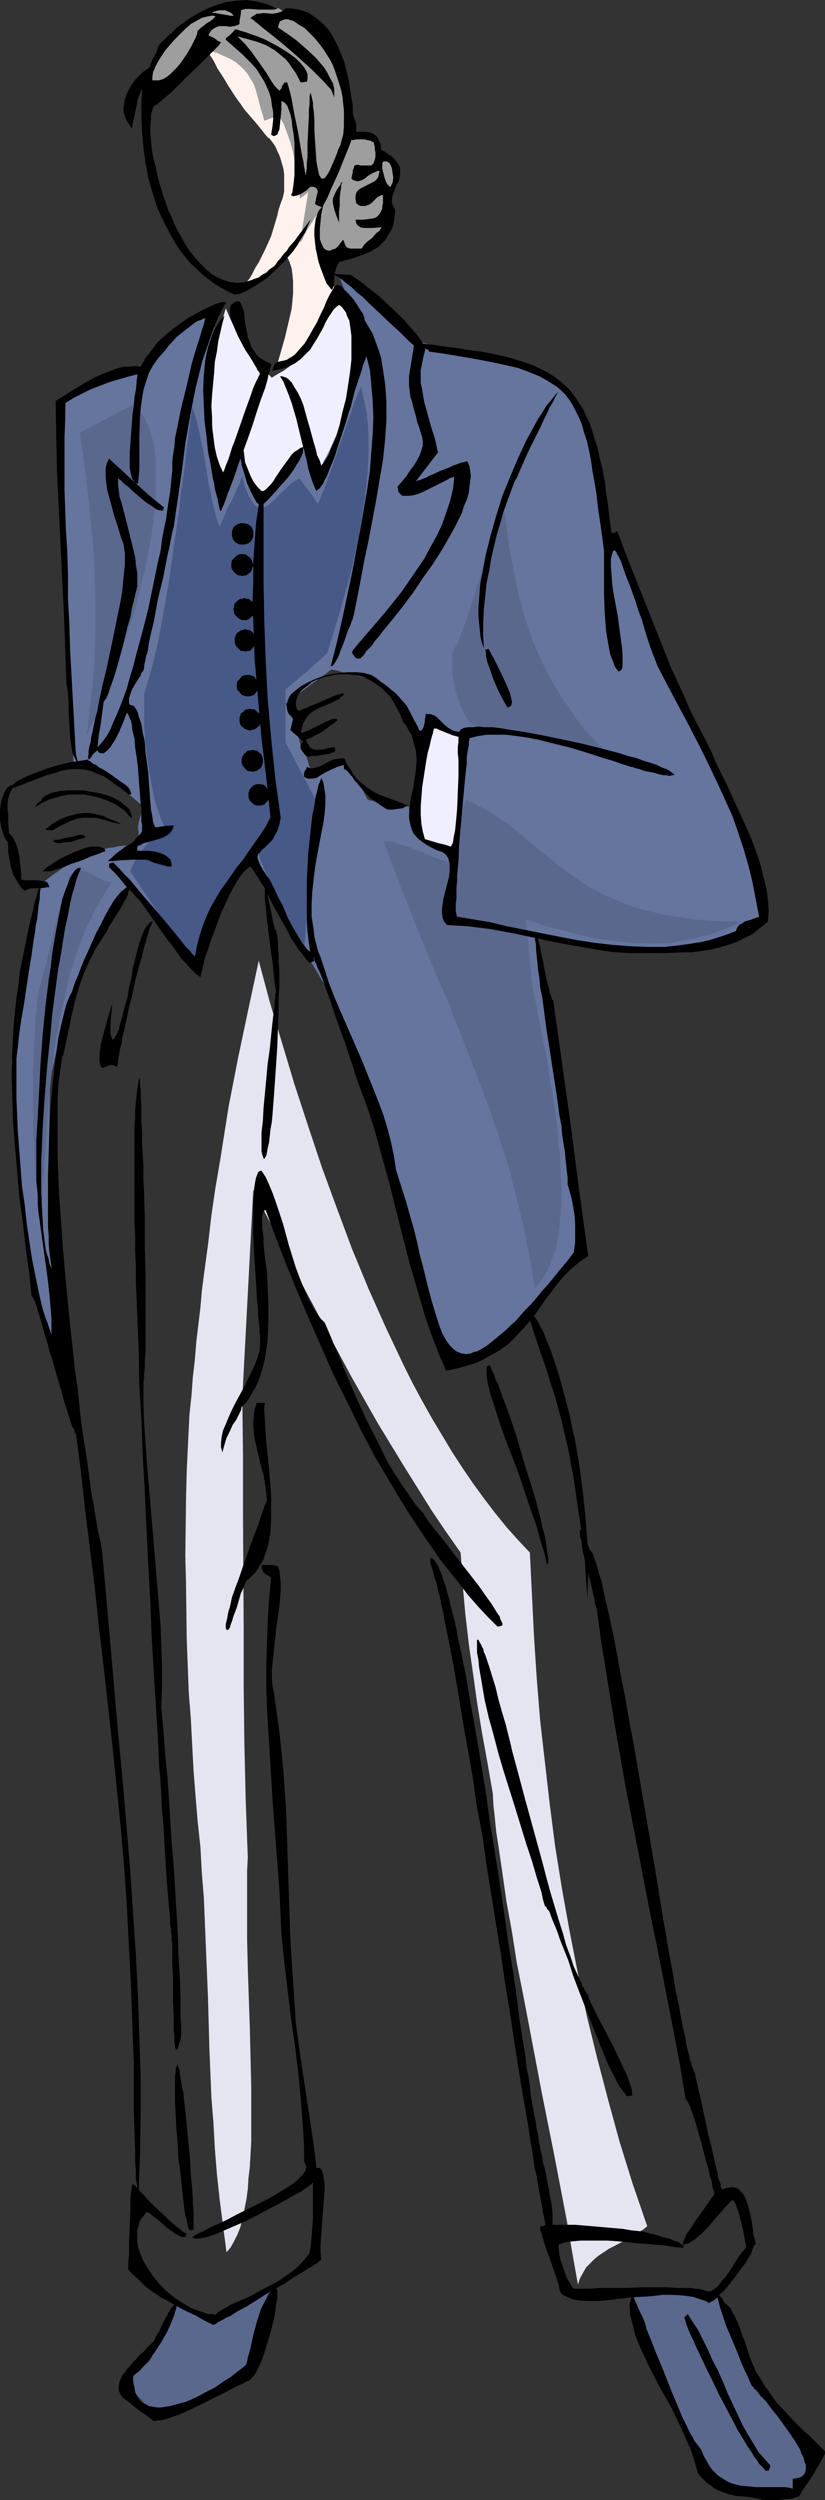 <?xml version="1.0" encoding="UTF-8" standalone="no"?>
<svg
   version="1.0"
   width="51.386mm"
   height="155.668mm"
   id="svg70"
   sodipodi:docname="Woman in Suit 16.wmf"
   xmlns:inkscape="http://www.inkscape.org/namespaces/inkscape"
   xmlns:sodipodi="http://sodipodi.sourceforge.net/DTD/sodipodi-0.dtd"
   xmlns="http://www.w3.org/2000/svg"
   xmlns:svg="http://www.w3.org/2000/svg">
  <rect width="100%" height="100%" fill="#333333" stroke="none"/>
  <sodipodi:namedview
     id="namedview70"
     pagecolor="#ffffff"
     bordercolor="#000000"
     borderopacity="0.25"
     inkscape:showpageshadow="2"
     inkscape:pageopacity="0.0"
     inkscape:pagecheckerboard="0"
     inkscape:deskcolor="#d1d1d1"
     inkscape:document-units="mm" />
  <defs
     id="defs1">
    <pattern
       id="WMFhbasepattern"
       patternUnits="userSpaceOnUse"
       width="6"
       height="6"
       x="0"
       y="0" />
  </defs>
  <path
     style="fill:#e5e5f2;fill-opacity:1;fill-rule:evenodd;stroke:none"
     d="m 60.914,226.066 2.585,9.695 2.908,9.695 2.908,9.695 3.232,9.857 3.232,9.695 3.555,9.695 3.555,9.534 3.878,9.372 4.039,9.049 4.201,8.888 2.1,4.201 2.262,4.201 2.262,4.04 2.424,4.04 2.424,4.04 2.424,3.717 2.424,3.555 2.585,3.555 2.585,3.393 2.747,3.393 2.747,3.07 2.747,2.909 0.485,9.857 0.485,9.857 0.646,9.857 0.808,10.019 1.131,9.857 1.131,9.857 1.293,10.019 1.616,10.019 1.777,9.857 1.939,9.857 2.1,10.019 2.424,9.857 2.585,9.857 2.747,10.019 3.07,9.857 3.393,9.857 -0.969,0.808 -1.131,0.646 -2.262,1.454 -4.686,2.424 -2.424,1.616 -0.969,0.808 -0.969,0.97 -0.969,0.97 -0.646,1.131 -0.808,1.454 -0.485,1.454 -1.293,-7.272 -1.293,-7.595 -1.454,-7.595 -1.454,-7.595 -3.07,-15.351 -2.908,-15.351 -1.454,-7.595 -1.454,-7.272 -1.131,-7.272 -1.293,-7.11 -0.969,-6.787 -0.969,-6.625 -0.485,-3.07 -0.323,-3.232 -0.323,-2.909 -0.162,-2.909 -1.293,-7.433 -1.293,-7.11 -1.131,-6.948 -0.969,-6.948 -0.969,-6.787 -0.808,-6.948 -0.646,-7.11 -0.162,-3.717 -0.323,-3.717 -3.393,-4.848 -3.393,-5.009 -3.232,-5.171 -3.232,-5.171 -6.301,-10.342 -6.14,-10.827 -5.817,-10.827 -5.817,-10.988 -11.472,-22.138 -2.585,48.962 0.162,13.25 v 13.574 l 0.162,27.309 v 13.574 l 0.162,13.574 0.323,13.574 0.485,13.25 -0.162,3.07 v 3.07 6.464 6.625 l 0.162,6.948 0.485,14.058 0.162,6.948 0.162,6.787 v 6.625 6.302 l -0.162,2.909 -0.162,2.909 -0.323,2.747 -0.162,2.585 -0.323,2.424 -0.485,2.424 -0.485,2.101 -0.485,2.101 -0.646,1.616 -0.808,1.616 -0.808,1.454 -0.969,1.131 -0.808,-6.14 -0.808,-6.302 -0.646,-5.979 -0.485,-5.979 -0.323,-5.979 -0.485,-5.979 -0.485,-11.796 -0.323,-11.796 -0.485,-11.635 -0.485,-11.796 -0.485,-5.979 -0.323,-5.979 -0.646,-5.979 -0.485,-5.817 -0.485,-6.14 -0.323,-6.14 -0.323,-6.14 -0.485,-6.14 -0.485,-12.766 -0.162,-12.927 -0.162,-6.464 0.162,-13.25 0.162,-6.625 0.323,-6.787 0.323,-6.625 0.485,-4.525 0.323,-4.363 0.485,-4.201 0.323,-4.04 0.485,-4.04 0.485,-4.04 0.323,-3.717 0.485,-3.878 0.969,-7.11 0.808,-6.948 0.969,-6.625 1.131,-6.625 0.969,-6.14 0.969,-6.14 1.131,-5.817 1.131,-5.817 2.424,-11.473 z"
     id="path1" />
  <path
     style="fill:#5b688e;fill-opacity:1;fill-rule:evenodd;stroke:none"
     d="m 148.489,539.553 h 11.472 l 4.686,0.162 4.524,0.162 3.878,9.534 3.878,9.372 14.703,17.775 -0.162,1.616 -0.323,1.454 -0.646,1.454 -0.485,1.293 -0.808,1.131 -0.808,1.293 -1.131,0.97 -0.969,0.97 -2.585,-0.162 -2.585,-0.162 -2.262,-0.485 -2.424,-0.323 -4.524,-1.131 -4.524,-1.454 -1.454,-3.232 -1.454,-3.232 -3.232,-6.464 -3.232,-6.302 -1.616,-3.232 -1.454,-3.232 z"
     id="path2" />
  <path
     style="fill:#5b688e;fill-opacity:1;fill-rule:evenodd;stroke:none"
     d="m 41.202,541.653 -2.908,6.787 -2.908,6.948 -2.908,2.747 -2.908,2.747 3.716,3.878 3.393,3.878 11.149,-5.332 10.987,-5.171 5.494,-20.199 -7.433,4.201 -7.433,4.04 -4.201,-2.262 z"
     id="path3" />
  <path
     style="fill:#66759e;fill-opacity:1;fill-rule:evenodd;stroke:none"
     d="m 10.179,207.645 -0.808,2.424 -0.485,2.424 -1.293,5.009 -0.969,5.333 -0.808,5.333 -0.808,5.494 -0.323,2.585 -0.323,2.747 -0.808,5.494 -0.808,5.333 0.485,8.726 0.646,8.888 0.646,8.888 0.969,8.726 0.485,4.201 0.646,4.201 0.808,4.04 0.808,3.878 0.969,3.878 1.131,3.555 1.131,3.555 1.293,3.393 -0.323,-7.595 -0.323,-7.756 -0.323,-15.513 -0.162,-15.513 v -7.756 l 0.162,-7.595 1.454,-6.464 1.616,-6.464 1.777,-6.14 1.131,-3.07 2.1,-5.817 1.293,-2.747 1.293,-2.747 1.454,-2.585 1.454,-2.585 1.454,-2.424 1.616,-2.424 1.777,-2.262 7.756,9.857 7.756,10.019 11.31,-27.47 7.756,12.281 7.917,12.443 2.908,5.009 3.07,4.686 12.28,36.358 7.594,24.562 7.433,24.4 2.908,-0.646 2.747,-0.97 2.424,-0.97 2.262,-1.293 2.1,-1.293 1.939,-1.454 1.777,-1.616 1.777,-1.616 3.07,-3.555 3.07,-3.717 2.908,-3.555 1.616,-1.778 1.616,-1.778 -0.808,-9.857 -1.131,-9.695 -1.293,-9.534 -1.293,-9.372 -2.908,-18.421 -2.908,-18.583 -10.179,-10.18 -10.341,-9.857 -1.131,-0.485 -0.969,-0.646 -1.777,-0.97 -1.939,-1.293 -0.969,-0.485 -1.131,-0.485 v -0.808 l -0.162,-0.808 -0.808,-3.232 -0.162,-0.808 v -0.808 l -9.695,-1.616 -1.454,-2.747 -1.293,-2.262 -1.454,-2.101 -0.646,-0.97 -0.808,-0.808 -1.454,0.323 -1.616,0.323 -3.393,0.97 -3.232,1.131 -1.777,0.323 -1.616,0.323 -16.966,3.878 -16.966,3.717 -0.646,1.131 -0.323,0.97 -0.323,1.131 -0.162,1.131 0.162,0.97 v 1.131 l 0.323,1.131 0.485,0.97 h -2.585 l -2.747,0.162 -1.293,0.323 -1.454,0.162 -1.454,0.485 -1.454,0.323 -1.454,0.646 -1.293,0.646 -1.616,0.646 -1.454,0.97 -1.616,0.808 -1.616,1.131 -1.616,1.131 z"
     id="path4" />
  <path
     style="fill:#66759e;fill-opacity:1;fill-rule:evenodd;stroke:none"
     d="m 17.289,179.528 h 0.646 0.646 l 2.747,0.646 h 0.485 l 0.808,-0.162 2.1,2.101 2.262,1.939 8.564,7.272 2.1,1.939 2.1,1.939 34.577,-8.08 -0.485,-3.07 -0.808,-3.07 -0.485,-1.616 -0.485,-1.616 -0.808,-1.454 -0.646,-1.454 -0.323,-1.293 -0.162,-1.131 -0.646,-2.101 -0.969,-2.262 -0.646,-1.131 -0.646,-1.293 5.494,-4.201 5.332,-3.878 1.616,0.323 1.454,0.485 2.908,0.646 2.747,0.808 1.454,0.485 1.777,0.323 1.939,3.07 2.424,3.232 2.424,3.07 2.747,3.07 0.808,-2.424 0.808,-2.424 0.969,0.97 0.969,0.97 0.969,0.97 0.969,0.808 0.808,0.485 0.969,0.323 0.485,0.162 h 0.485 l 0.485,-0.162 0.485,-0.323 -0.808,13.574 -0.808,13.574 -1.131,7.756 -0.969,7.918 25.206,5.494 5.655,1.131 5.655,1.131 2.747,0.485 2.908,0.323 2.908,0.323 2.908,0.162 3.07,-0.162 3.07,-0.323 3.232,-0.485 3.232,-0.646 3.393,-1.131 1.616,-0.485 1.777,-0.646 1.777,-0.808 1.777,-0.808 1.939,-0.97 1.777,-1.131 -0.485,-3.232 -0.646,-3.232 -0.646,-3.07 -0.646,-3.07 -0.808,-2.909 -0.808,-2.747 -1.777,-5.494 -2.1,-5.332 -2.262,-5.171 -2.424,-5.009 -2.424,-5.009 -2.585,-5.171 -2.747,-5.171 -2.585,-5.333 -2.747,-5.656 -1.293,-2.909 -1.454,-3.07 -1.293,-3.07 -1.293,-3.232 -1.293,-3.232 -1.131,-3.393 -1.293,-3.555 -1.293,-3.717 -0.646,-4.686 -0.808,-4.686 -0.969,-4.686 -1.131,-4.363 -1.616,-4.525 -0.808,-2.101 -0.969,-2.101 -0.969,-2.101 -1.131,-1.939 -1.293,-1.939 -1.454,-1.939 -4.039,-1.616 -4.201,-1.454 -4.363,-1.131 -4.201,-1.293 -8.887,-2.101 -8.725,-2.101 -8.887,-7.756 -8.887,-7.918 3.232,8.403 3.232,8.403 -1.293,2.747 -1.293,2.585 -1.454,2.424 -1.293,2.262 -1.616,2.101 -1.454,1.939 -1.616,1.939 -1.454,1.778 -1.777,1.778 -1.616,1.454 -3.393,3.07 -3.393,2.585 -3.555,2.585 -2.262,-3.878 -2.1,-3.878 -1.939,-3.878 -1.616,-3.878 -1.293,-3.878 -0.485,-1.778 -0.323,-2.101 -0.323,-1.778 V 83.543 81.604 79.664 73.686 l -1.939,0.162 -0.969,0.323 -1.131,0.162 -0.969,0.485 -0.969,0.485 -0.969,0.646 -1.131,0.646 -0.969,0.97 -0.969,0.97 -1.131,1.131 -0.969,1.131 -0.969,1.454 -0.969,1.454 -1.131,1.778 -0.969,1.778 -4.039,0.97 -2.1,0.646 -2.262,0.808 -2.262,0.808 -2.585,0.97 -2.747,1.293 -2.908,1.454 -0.323,5.333 -0.162,5.333 -0.162,10.665 v 10.665 l 0.323,10.665 0.485,10.665 0.485,10.665 0.646,10.665 z"
     id="path5" />
  <path
     style="fill:#5b688e;fill-opacity:1;fill-rule:evenodd;stroke:none"
     d="m 90.321,197.949 2.1,5.817 2.262,5.817 2.424,6.14 2.424,6.14 2.585,6.14 2.747,6.302 2.585,6.464 2.585,6.625 2.585,6.625 2.585,6.787 2.262,6.787 2.262,6.948 1.777,6.948 1.777,7.272 1.454,7.272 0.646,3.555 0.485,3.717 0.808,-0.97 0.808,-0.97 0.646,-1.131 0.646,-1.131 0.646,-1.293 0.485,-1.454 0.485,-1.293 0.485,-1.454 0.323,-1.616 0.323,-1.616 0.162,-1.778 0.162,-1.778 0.162,-1.939 0.162,-1.939 v -1.939 -2.262 l -0.162,-2.262 -0.162,-2.262 v -2.424 l -0.323,-2.424 -0.162,-2.585 -0.323,-2.585 -0.323,-2.747 -0.485,-2.909 -0.485,-2.909 -0.485,-3.07 -0.485,-3.07 -0.646,-3.232 -0.646,-3.232 -0.646,-3.393 -0.646,-3.555 -0.808,-3.555 -0.808,-8.08 -0.808,-8.08 2.585,0.808 2.262,0.808 2.424,0.646 2.262,0.485 2.1,0.646 2.1,0.485 1.939,0.485 2.1,0.323 3.716,0.485 3.393,0.323 3.393,0.162 h 3.07 l 2.908,-0.162 2.585,-0.485 2.747,-0.485 2.424,-0.646 2.262,-0.646 2.1,-0.808 2.262,-0.97 2.1,-0.97 h -3.878 l -3.555,-0.162 -3.232,-0.323 -3.232,-0.485 -2.908,-0.323 -2.747,-0.646 -2.747,-0.646 -2.424,-0.646 -2.424,-0.808 -2.1,-0.97 -2.1,-0.808 -1.939,-0.97 -1.939,-0.97 -1.777,-1.131 -3.232,-2.262 -3.07,-2.262 -2.908,-2.424 -2.908,-2.262 -2.747,-2.424 -2.908,-2.262 -3.07,-2.101 -1.616,-0.97 -1.616,-0.97 -1.777,-0.97 -1.939,-0.808 -0.323,0.808 -0.323,0.808 -0.323,1.939 -0.162,1.939 -0.323,4.04 -0.162,1.939 -0.323,1.939 -0.323,0.808 -0.323,0.808 -2.262,-0.646 -2.1,-0.646 -4.201,-1.778 -2.1,-0.808 -2.1,-0.646 -1.939,-0.646 z"
     id="path6" />
  <path
     style="fill:#5b688e;fill-opacity:1;fill-rule:evenodd;stroke:none"
     d="m 118.274,116.83 -0.808,2.585 -0.808,2.424 -1.293,5.009 -1.293,4.525 -1.131,4.525 -1.293,4.363 -1.454,4.525 -1.616,4.363 -0.969,2.262 -1.131,2.262 v 2.262 2.262 l 0.323,2.262 0.485,2.262 0.646,2.101 0.808,2.101 0.969,1.778 1.131,1.778 3.878,0.97 4.201,0.97 8.564,2.101 8.725,2.101 4.039,0.97 4.039,0.97 -1.777,-1.778 -1.777,-1.778 -1.616,-1.778 -1.616,-1.778 -1.454,-1.778 -1.293,-1.939 -2.585,-3.717 -2.262,-3.717 -1.939,-3.717 -1.777,-3.878 -1.454,-3.878 -1.293,-3.878 -1.131,-4.04 -0.808,-3.878 -0.808,-4.04 -0.808,-4.04 -0.485,-4.04 z"
     id="path7" />
  <path
     style="fill:#5b688e;fill-opacity:1;fill-rule:evenodd;stroke:none"
     d="m 31.184,95.339 -12.441,6.464 1.293,8.564 0.969,8.564 0.808,8.564 0.323,4.363 0.162,4.525 0.162,4.363 v 4.525 4.525 l -0.162,4.525 -0.323,4.686 -0.485,4.686 -0.485,4.686 -0.646,4.686 2.747,-5.656 2.424,-5.979 2.262,-5.979 2.1,-6.14 1.939,-5.979 1.454,-6.14 0.808,-2.909 1.131,-5.817 0.485,-2.747 0.323,-2.747 0.323,-2.747 0.162,-2.585 0.162,-2.424 v -2.424 -2.262 -2.262 l -0.323,-2.101 -0.162,-1.778 -0.485,-1.778 -0.485,-1.616 -0.646,-1.454 -0.646,-1.293 -0.808,-1.131 -0.808,-0.97 z"
     id="path8" />
  <path
     style="fill:#5b688e;fill-opacity:1;fill-rule:evenodd;stroke:none"
     d="m 18.258,204.413 0.969,0.323 0.969,0.323 4.201,2.101 0.969,0.323 0.969,0.162 -1.293,1.939 -1.293,2.101 -1.131,2.101 -1.131,2.262 -1.131,2.262 -0.969,2.262 -0.808,2.424 -0.969,2.424 -1.454,5.009 -1.131,5.171 -1.131,5.171 -0.969,5.332 -0.646,5.494 -0.646,5.494 -0.485,5.333 -0.323,5.494 -0.323,5.333 -0.162,2.585 -0.162,2.585 -0.323,5.171 -0.162,5.171 -0.485,-3.393 -0.323,-3.393 -0.323,-3.393 -0.323,-3.555 -0.323,-7.272 -0.162,-7.433 v -7.272 l 0.162,-3.555 0.162,-3.555 0.162,-3.393 0.162,-3.232 0.323,-3.232 0.323,-3.07 0.485,-1.454 0.485,-1.778 0.485,-1.778 0.485,-1.778 0.485,-1.939 0.485,-2.101 0.969,-4.04 0.969,-4.04 0.646,-1.939 0.646,-1.778 0.646,-1.616 0.808,-1.616 0.808,-1.454 z"
     id="path9" />
  <path
     style="fill:#475987;fill-opacity:1;fill-rule:evenodd;stroke:none"
     d="m 45.241,95.824 0.485,1.293 0.485,1.454 0.323,1.616 0.485,1.778 0.323,1.939 0.485,1.939 0.646,4.04 0.646,4.04 0.485,2.101 0.323,1.778 0.485,1.778 0.323,1.616 0.485,1.454 0.485,1.293 0.485,-1.131 0.646,-1.454 0.646,-1.616 0.969,-1.778 0.808,-1.616 0.646,-1.616 0.646,-1.454 0.485,-1.131 0.323,1.293 0.323,1.131 0.485,1.131 0.323,0.97 0.485,0.646 0.323,0.646 0.323,0.485 0.323,0.485 0.485,0.323 0.323,0.162 h 0.485 0.323 l 0.808,-0.162 0.808,-0.323 0.808,-0.808 0.969,-0.808 0.808,-0.97 0.969,-0.808 1.777,-1.778 0.969,-0.646 1.131,-0.485 0.969,1.454 1.131,1.454 1.131,1.454 0.969,1.616 1.454,-3.393 1.293,-3.555 4.847,-13.897 1.131,-3.393 1.454,-3.393 0.646,2.909 0.646,2.909 0.323,3.07 0.162,3.393 v 3.393 l -0.162,3.717 -0.323,3.717 -0.485,3.878 -0.646,4.04 -0.646,4.201 -0.969,4.201 -0.969,4.525 -1.293,4.525 -1.293,4.686 -1.454,4.686 -1.454,4.848 -4.847,4.363 -5.009,4.201 V 174.68 l 3.555,6.787 3.555,6.787 -1.293,17.775 -1.454,17.775 -3.232,-6.14 -2.908,-5.979 -2.747,-6.14 -1.293,-2.909 -0.969,-3.07 -1.454,1.454 -1.131,1.616 -2.424,3.232 -1.939,3.393 -1.777,3.555 -1.616,3.717 -1.454,3.717 -1.293,4.04 -0.969,3.878 -3.878,-5.817 -4.039,-5.817 -3.878,-5.656 -3.878,-5.817 0.485,-1.293 0.646,-1.131 0.485,-0.97 0.485,-0.646 0.485,-0.646 0.485,-0.646 0.808,-0.97 0.808,-0.808 0.969,-0.808 0.485,-0.323 0.646,-0.646 0.646,-0.646 0.646,-0.808 -0.808,-1.778 -0.646,-1.939 -0.646,-1.778 -0.485,-2.101 -0.808,-4.04 -0.646,-4.04 -0.485,-4.04 -0.323,-4.201 v -3.878 -3.555 l 1.131,-3.878 1.131,-4.04 0.969,-4.201 0.808,-4.201 1.616,-9.049 1.293,-9.049 1.293,-9.049 0.485,-4.363 0.646,-4.201 0.485,-4.201 0.485,-4.04 0.485,-3.717 z"
     id="path10" />
  <path
     style="fill:#efefff;fill-opacity:1;fill-rule:evenodd;stroke:none"
     d="m 53.159,72.554 -0.969,3.232 -1.939,6.464 -0.808,3.232 v 3.555 3.555 l 0.485,7.272 0.808,7.11 0.646,7.272 2.585,-3.393 2.585,-3.232 1.939,4.848 2.1,5.009 10.826,-11.635 2.424,6.302 1.131,-1.454 0.969,-1.616 1.616,-3.07 1.454,-3.232 1.293,-3.232 1.131,-3.393 0.969,-3.393 1.777,-6.948 V 74.655 l -2.424,-2.424 -2.424,-2.585 -1.293,2.909 -1.454,2.909 -1.454,2.747 -1.777,2.747 -2.1,2.424 -0.969,0.97 -1.131,1.131 -1.293,0.97 -1.131,0.808 -1.454,0.808 -1.293,0.808 -1.939,-1.939 -1.777,-2.101 -1.454,-1.939 -1.454,-2.101 -1.293,-2.101 -1.131,-2.101 -0.969,-2.101 z"
     id="path11" />
  <path
     style="fill:#fff2ed;fill-opacity:1;fill-rule:evenodd;stroke:none"
     d="m 48.958,12.281 0.646,0.97 0.646,0.97 0.969,1.939 0.969,1.454 0.808,1.293 0.646,1.131 0.646,0.97 1.131,1.778 1.293,1.778 0.646,0.97 0.808,0.97 0.969,1.131 1.131,1.293 1.293,1.616 0.646,0.808 0.808,0.97 0.485,0.323 0.485,0.646 0.485,0.646 0.485,0.808 0.323,0.808 0.485,0.97 0.323,0.97 0.323,1.131 0.323,1.131 0.162,1.293 v 1.293 1.293 1.454 l -0.323,1.454 -0.485,1.293 -0.485,1.454 -0.323,1.454 -0.485,1.616 -0.969,3.232 -1.454,3.232 -1.454,2.909 -0.808,1.293 -0.646,1.293 -0.646,1.131 -0.646,0.808 -0.646,0.808 -0.323,0.646 -0.485,0.162 -0.162,0.162 2.585,-1.454 2.585,-1.454 1.454,-0.97 1.293,-0.97 1.616,-1.131 1.616,-1.454 0.485,1.131 0.485,1.454 0.162,1.293 0.162,1.616 v 1.454 1.616 l -0.323,3.393 -0.808,3.555 -0.808,3.393 -0.969,3.393 -0.969,3.393 0.808,-0.485 0.646,-0.485 1.616,-1.131 0.808,-0.323 0.646,-0.646 0.808,-0.646 1.454,-1.616 0.646,-0.97 1.293,-2.101 1.293,-2.262 1.293,-2.585 1.293,-2.424 1.131,-2.585 -0.969,-1.939 -0.808,-2.101 -0.808,-1.939 -0.646,-2.101 -0.485,-2.101 -0.323,-2.262 -0.162,-2.262 0.162,-2.424 0.162,-4.363 0.162,-4.201 v -4.04 l -0.323,-3.878 -0.485,-3.555 -0.323,-1.778 -0.323,-1.616 -0.485,-1.616 -0.485,-1.454 -0.646,-1.454 -0.646,-1.293 -0.646,-1.293 -0.808,-1.293 -0.969,-1.131 -0.969,-0.97 -0.969,-0.97 -1.131,-0.808 -1.293,-0.808 -1.293,-0.646 -1.454,-0.485 -1.454,-0.485 -1.616,-0.485 -1.777,-0.162 -1.939,-0.162 h -1.777 -2.1 z"
     id="path12" />
  <path
     style="fill:#9e9e9e;fill-opacity:1;fill-rule:evenodd;stroke:none"
     d="m 48.958,11.796 2.1,0.646 1.777,0.808 1.454,0.646 1.293,0.808 1.131,0.97 0.808,0.808 0.808,0.97 0.646,1.131 0.646,0.97 0.485,1.293 0.646,2.262 0.646,2.585 0.485,1.454 0.323,1.293 3.393,-1.293 1.131,1.939 0.808,2.101 0.808,2.262 0.646,2.424 0.485,2.424 0.485,2.747 0.323,2.747 0.323,2.909 0.969,-0.646 0.969,-0.808 -0.969,5.979 -0.969,5.979 0.323,-0.485 0.323,-0.485 0.485,-1.131 0.646,-1.131 0.646,-0.97 2.585,-4.201 2.747,-4.363 2.747,-4.04 2.585,-4.525 -1.131,-7.272 L 81.273,21.007 80.788,19.229 80.142,17.452 79.496,15.836 78.849,14.382 78.041,12.927 77.072,11.635 76.102,10.503 75.133,9.372 72.871,7.272 70.609,5.333 65.6,1.939 57.521,2.101 49.442,2.262 49.281,3.232 v 1.131 2.747 l -0.162,2.747 v 1.131 z"
     id="path13" />
  <path
     style="fill:#000000;fill-opacity:1;fill-rule:evenodd;stroke:none"
     d="m 180.481,588.353 -1.293,-0.162 -1.293,-0.323 -1.131,-0.162 -1.131,-0.162 -2.1,-0.162 -1.777,-0.323 -1.777,-0.646 -0.808,-0.323 -0.969,-0.485 -0.808,-0.646 -1.131,-0.808 -0.969,-0.97 -0.969,-1.131 -0.808,-2.747 -0.808,-2.585 -1.131,-2.585 -1.131,-2.585 -2.424,-5.009 -2.747,-4.848 -2.424,-4.686 -1.131,-2.424 -1.131,-2.424 -0.969,-2.424 -0.646,-2.585 -0.646,-2.424 -0.162,-2.585 0.162,-0.323 0.162,-0.646 0.162,-0.485 0.162,-0.323 0.162,0.162 0.323,0.323 0.162,0.485 0.323,0.646 0.323,0.808 0.323,0.808 0.485,0.97 0.485,0.97 0.485,1.293 0.323,1.293 1.131,2.747 1.131,2.909 1.293,3.07 2.424,6.14 1.293,3.07 1.131,2.747 1.293,2.585 0.485,1.131 0.646,0.97 0.485,0.97 0.646,0.808 0.485,0.646 0.485,0.646 0.485,1.293 0.646,1.131 0.646,1.131 0.646,0.97 0.808,0.808 0.646,0.646 0.969,0.646 0.808,0.485 0.808,0.485 0.969,0.323 1.777,0.485 1.939,0.162 1.777,0.162 h 3.555 1.616 1.454 l 1.293,0.162 0.485,0.162 0.485,0.162 0.485,0.323 0.323,0.323 0.323,0.485 0.162,0.485 -0.969,0.323 -0.969,0.323 -2.262,0.162 -1.131,0.162 h -1.131 -0.808 z"
     id="path14" />
  <path
     style="fill:#000000;fill-opacity:1;fill-rule:evenodd;stroke:none"
     d="m 186.621,583.344 0.969,-0.162 0.646,-0.162 0.646,-0.323 0.323,-0.323 0.323,-0.485 0.162,-0.646 v -0.646 -0.646 l -0.323,-0.646 -0.162,-0.97 -0.485,-0.808 -0.323,-0.97 -1.131,-1.939 -1.293,-1.939 -2.908,-4.04 -1.454,-1.778 -1.293,-1.778 -1.293,-1.293 -0.485,-0.646 -0.485,-0.646 -0.485,-0.323 -0.162,-0.323 -0.323,-0.323 -0.162,-0.162 -0.485,-1.131 -0.485,-1.131 -0.646,-1.293 -0.646,-1.454 -1.131,-2.909 -1.293,-3.07 -1.293,-3.07 -0.969,-2.909 -0.485,-1.454 -0.323,-1.293 -0.323,-1.131 -0.162,-0.97 0.162,-0.162 v 0.162 l 0.323,0.323 0.323,0.485 0.485,0.485 0.323,0.646 0.323,0.485 0.323,0.323 h 0.162 v 0 l 0.485,0.485 0.485,0.485 0.323,0.808 0.485,0.808 0.808,1.778 0.808,2.101 0.323,1.131 0.485,0.97 0.646,2.101 0.646,1.939 0.323,0.808 0.323,0.808 0.808,1.778 0.969,1.454 0.808,1.454 0.969,1.293 1.777,2.585 2.1,2.262 2.1,2.262 2.262,2.262 1.293,1.131 1.293,1.293 1.293,1.293 1.293,1.293 v 0.485 l -0.323,0.646 -0.646,1.293 -0.808,1.293 -0.808,1.454 -1.939,2.909 -0.485,0.646 -0.323,0.485 -0.323,0.646 -0.323,0.485 h -0.485 -0.323 l -0.485,-0.323 -0.162,-0.323 -0.162,-0.646 v -1.293 z"
     id="path15" />
  <path
     style="fill:#000000;fill-opacity:1;fill-rule:evenodd;stroke:none"
     d="m 180.158,581.405 -0.323,-0.485 -0.485,-0.485 -0.646,-0.646 -0.485,-0.808 -0.646,-0.808 -0.646,-1.131 -0.808,-1.131 -0.646,-1.131 -1.616,-2.585 -1.454,-2.747 -3.232,-6.14 -1.454,-3.07 -1.454,-2.909 -1.293,-2.747 -1.293,-2.747 -0.485,-1.131 -0.485,-0.97 -0.485,-1.131 -0.323,-0.808 -0.323,-0.808 -0.162,-0.646 -0.162,-0.485 -0.162,-0.485 0.323,-0.323 0.485,-0.485 1.131,1.778 1.293,1.939 1.131,2.262 1.131,2.262 1.131,2.585 1.293,2.424 1.131,2.585 1.131,2.747 2.424,5.171 1.131,2.424 1.293,2.262 1.293,2.101 1.131,1.939 1.454,1.616 1.293,1.454 v 0.485 l -0.162,0.323 -0.162,0.485 z"
     id="path16" />
  <path
     style="fill:#000000;fill-opacity:1;fill-rule:evenodd;stroke:none"
     d="m 36.193,569.77 -1.616,-1.293 -1.454,-0.97 -0.646,-0.485 -0.646,-0.485 -1.131,-0.97 -1.131,-0.808 -0.808,-0.646 -0.485,-0.808 -0.323,-0.808 v -0.97 l 0.162,-0.97 0.162,-0.485 0.323,-0.646 0.323,-0.646 0.485,-0.485 0.485,-0.808 0.646,-0.646 0.646,-0.808 0.808,-0.808 0.808,-0.97 1.131,-0.97 0.969,-1.131 1.293,-1.131 0.485,-1.131 0.808,-1.293 0.646,-1.454 0.646,-1.293 0.808,-1.454 0.646,-1.131 0.808,-0.97 0.646,-0.808 v 0.97 l -0.323,1.131 -0.323,1.131 -0.485,1.293 -0.485,1.131 -0.646,1.454 -1.454,2.585 -1.616,2.424 -1.616,2.262 -0.969,0.97 -0.808,0.97 -0.808,0.646 -0.808,0.646 v 1.454 l 0.323,1.293 0.162,1.131 0.485,0.97 0.485,0.808 0.646,0.646 0.808,0.323 0.808,0.485 0.969,0.162 0.969,0.162 h 0.969 l 0.969,-0.162 1.131,-0.162 1.131,-0.323 2.424,-0.646 2.424,-0.97 2.262,-1.293 2.262,-1.131 2.1,-1.454 1.777,-1.131 0.808,-0.646 0.808,-0.646 0.646,-0.485 0.646,-0.485 0.323,-0.323 0.323,-0.323 0.162,-0.646 0.162,-0.97 0.323,-0.97 0.323,-1.293 0.323,-1.454 0.323,-1.454 0.808,-3.07 0.969,-3.07 0.646,-1.293 0.646,-1.131 0.485,-1.131 0.646,-0.646 0.646,-0.485 0.323,-0.162 h 0.323 l 0.162,0.162 v 0.323 0.808 1.131 l -0.323,1.454 -0.162,1.616 -0.323,1.778 -0.969,3.717 -1.131,3.717 -0.646,1.939 -0.646,1.454 -0.646,1.293 -0.646,1.131 -0.485,0.485 -0.646,0.646 h -0.323 l -1.131,0.646 -1.454,0.646 -2.747,1.454 -6.14,3.07 -3.07,1.454 -1.454,0.646 -1.454,0.485 -1.293,0.485 -1.293,0.323 -1.131,0.162 z"
     id="path17" />
  <path
     style="fill:#000000;fill-opacity:1;fill-rule:evenodd;stroke:none"
     d="m 50.25,547.148 -2.262,-1.131 -1.939,-1.131 -1.777,-0.808 -1.616,-0.808 -1.454,-0.808 -1.131,-0.646 -1.131,-0.646 -0.969,-0.485 -1.939,-1.293 -1.777,-1.293 -0.969,-0.97 -0.969,-0.97 -1.131,-0.97 -1.131,-1.293 v 0 l 0.162,-0.323 v -0.162 -0.485 -0.97 l 0.162,-1.293 v -1.616 -1.616 l 0.162,-3.555 0.162,-3.555 v -1.616 -1.616 l 0.162,-1.293 0.162,-0.97 v -0.323 l 0.162,-0.323 v -0.162 h 0.162 0.162 l 0.323,0.323 0.485,0.646 0.646,0.646 0.808,0.808 0.808,0.97 2.1,2.101 2.1,1.939 1.131,1.131 0.969,0.808 0.969,0.808 0.808,0.646 0.646,0.485 0.646,0.323 -0.162,0.485 -0.323,0.323 h -0.323 l -0.646,-0.162 -0.646,-0.323 -0.808,-0.485 -1.616,-1.131 -1.616,-1.454 -1.454,-1.131 -0.646,-0.485 -0.485,-0.485 -0.485,-0.162 -0.162,-0.162 -0.646,0.808 -0.646,0.808 -0.485,0.808 -0.162,0.97 -0.323,0.97 v 0.97 0.808 0.97 l 0.162,1.131 0.323,0.97 0.808,2.101 1.131,1.939 1.293,1.939 1.454,1.778 1.777,1.778 1.777,1.454 1.939,1.293 1.939,1.131 2.1,0.808 1.939,0.646 h 0.969 l 0.808,0.162 0.646,-0.646 0.808,-0.485 1.131,-0.646 1.131,-0.646 1.454,-0.646 1.454,-0.646 1.616,-0.646 1.616,-0.97 3.393,-1.778 1.777,-0.97 1.616,-1.131 1.616,-1.131 1.454,-1.293 1.293,-1.454 1.131,-1.454 0.323,-1.939 0.162,-2.101 0.323,-4.04 v -8.403 h -0.162 l -0.162,0.323 -0.323,0.162 -0.646,0.485 -0.485,0.323 -0.646,0.485 -0.808,0.485 -0.969,0.485 -1.939,1.131 -2.424,1.293 -2.424,1.293 -2.424,1.293 -2.585,1.293 -2.585,1.131 -2.262,0.97 -2.262,0.97 -0.969,0.323 -0.969,0.323 -0.808,0.162 -0.808,0.162 h -0.646 -0.485 l -0.323,-0.162 -0.323,-0.162 0.323,-0.162 0.323,-0.323 0.646,-0.323 0.646,-0.323 0.808,-0.323 0.808,-0.485 0.969,-0.485 1.131,-0.485 2.424,-1.131 2.424,-1.293 5.17,-2.585 2.585,-1.293 2.424,-1.454 2.1,-1.293 0.969,-0.646 0.808,-0.646 0.646,-0.646 0.646,-0.646 0.485,-0.646 0.323,-0.485 0.162,-0.646 v -0.485 l -0.162,-0.485 -0.323,-0.485 v -3.232 l -0.162,-3.393 -0.485,-6.625 -0.646,-6.948 -0.808,-6.787 -0.969,-6.787 -0.808,-6.625 -0.808,-6.787 -0.646,-6.464 -0.485,-10.503 -0.808,-10.503 -0.808,-10.665 -0.646,-10.665 -0.646,-10.503 -0.162,-5.171 v -5.333 l 0.162,-5.171 0.162,-5.009 0.323,-5.171 0.485,-5.009 -0.485,-0.485 -0.485,-0.162 -0.808,-0.646 -0.162,-0.323 -0.162,-0.323 -0.162,-0.485 0.162,-0.646 h 1.454 0.969 l 1.293,0.323 0.162,0.485 0.162,0.485 0.162,1.293 0.162,1.616 v 1.778 l -0.162,1.939 -0.162,1.939 -0.646,4.363 -0.485,4.525 -0.485,4.363 -0.162,1.939 v 1.778 l 0.162,1.616 0.323,1.454 0.646,4.686 0.646,4.525 0.485,4.686 0.485,4.848 0.646,9.534 0.323,9.857 0.646,20.037 0.646,9.857 0.646,9.857 1.131,8.241 1.293,8.564 1.293,8.564 0.646,4.363 0.485,4.363 h 0.485 l 0.485,0.162 0.323,0.485 0.162,0.485 0.162,0.646 0.162,0.97 0.162,1.131 v 1.454 l -0.162,1.778 -0.162,2.101 -0.323,4.363 -0.162,2.262 -0.162,2.101 v 1.939 l 0.162,1.778 -0.323,0.162 -0.162,0.162 -0.485,0.485 -0.646,0.323 -0.646,0.485 -0.646,0.323 -1.777,1.131 -1.939,1.131 -2.1,1.454 -4.524,2.585 -2.262,1.454 -2.1,1.293 -2.1,1.131 -1.777,1.131 -0.808,0.323 -0.808,0.485 -0.646,0.323 -0.646,0.323 -0.323,0.323 -0.323,0.162 h -0.323 z"
     id="path18" />
  <path
     style="fill:#000000;fill-opacity:1;fill-rule:evenodd;stroke:none"
     d="m 166.908,541.977 -0.808,-0.485 -0.969,-0.323 -0.969,-0.323 -0.969,-0.323 -2.262,-0.323 -2.424,-0.162 h -2.585 l -2.585,0.323 -5.332,0.323 -2.585,0.323 -2.585,0.323 -2.424,0.162 h -2.1 l -2.1,-0.162 -0.808,-0.162 -0.808,-0.162 -0.808,-0.323 -0.646,-0.323 -0.646,-0.323 -0.485,-0.485 -0.323,-0.808 -0.162,-0.97 -0.323,-0.97 -0.323,-1.131 -1.777,-5.009 -0.808,-2.262 -0.323,-1.131 -0.323,-0.97 -0.162,-0.808 -0.323,-0.646 V 524.363 524.04 l 0.969,-0.323 1.131,-0.162 h 1.293 1.454 1.777 1.616 l 3.878,0.323 3.716,0.323 3.716,0.323 1.777,0.323 1.616,0.162 1.293,0.162 1.293,0.323 0.323,0.162 h 0.485 l 0.485,0.162 0.646,0.162 1.454,0.485 1.454,0.323 1.454,0.646 0.646,0.162 0.485,0.323 0.485,0.323 0.162,0.162 0.162,0.323 -0.162,0.323 -0.485,-0.162 h -0.646 l -1.454,-0.162 -1.777,-0.323 -1.939,-0.162 -2.1,-0.162 -2.262,-0.162 -4.686,-0.485 -2.424,-0.162 h -2.262 -2.1 -1.939 l -1.777,0.162 -1.454,0.162 -0.646,0.162 -0.485,0.162 -0.485,0.162 -0.323,0.162 v 1.131 l 0.162,1.293 0.323,1.293 0.485,1.454 0.485,1.454 0.485,1.293 0.808,1.293 0.646,1.131 h 1.454 0.808 0.808 0.969 l 2.1,-0.162 h 2.424 2.585 l 5.494,-0.162 h 5.332 l 2.585,0.162 h 2.1 1.131 l 0.808,0.162 h 0.808 l 0.646,0.162 0.646,0.162 0.485,0.162 h 0.162 l 0.323,0.162 h 0.646 l 0.646,-0.323 0.808,-0.646 0.646,-0.646 0.646,-0.97 0.808,-0.808 1.454,-2.101 1.293,-2.101 0.646,-0.97 0.646,-0.808 0.646,-0.808 0.808,-0.485 0.646,-0.323 0.646,-0.162 -0.162,0.646 -0.323,0.808 -0.323,0.97 -0.646,0.97 -0.646,1.131 -0.808,0.97 -1.616,2.262 -1.777,2.262 -0.808,0.97 -0.969,0.808 -0.646,0.808 -0.808,0.646 -0.646,0.323 z"
     id="path19" />
  <path
     style="fill:#000000;fill-opacity:1;fill-rule:evenodd;stroke:none"
     d="m 175.633,529.211 v -0.323 -0.485 l -0.162,-0.646 -0.162,-0.808 -0.323,-1.939 -0.485,-1.939 -0.485,-1.939 -0.323,-0.97 -0.323,-0.808 -0.162,-0.646 -0.323,-0.485 -0.162,-0.323 -0.323,-0.162 -0.485,0.485 -0.646,0.646 -0.646,0.646 -0.646,0.808 -1.616,1.778 -0.646,0.808 -0.808,0.97 -1.777,1.778 -0.808,0.646 -0.646,0.646 -0.808,0.485 -0.808,0.485 -0.646,0.162 -0.646,0.162 v -0.485 l 0.162,-0.485 0.323,-0.646 0.323,-0.808 1.131,-1.616 1.131,-1.778 1.293,-1.778 1.293,-1.778 0.485,-0.808 0.485,-0.646 0.485,-0.646 0.323,-0.323 -0.162,-0.808 -0.323,-0.97 -0.162,-1.293 -0.485,-1.454 -0.323,-1.616 -0.485,-1.616 -0.969,-3.717 -0.969,-3.393 -0.485,-1.778 -0.485,-1.454 -0.485,-1.454 -0.485,-1.293 -0.485,-0.97 -0.485,-0.646 -1.293,-7.756 -1.454,-7.756 -1.454,-7.433 -1.454,-7.433 -1.454,-7.272 -1.454,-7.11 -2.747,-14.22 -2.747,-14.058 -2.424,-13.735 -2.262,-13.897 -1.131,-6.948 -0.969,-7.11 -0.162,-0.808 -0.323,-1.131 -0.162,-1.131 -0.323,-1.293 -0.646,-2.747 -0.808,-2.909 -0.646,-2.909 -0.323,-1.293 -0.162,-1.293 -0.162,-1.131 -0.323,-1.131 v -0.808 -0.808 0 l 0.162,0.162 0.162,0.323 0.323,0.323 0.323,0.97 0.485,0.97 0.485,1.131 0.323,0.808 0.162,0.323 0.323,0.323 v 0.162 h 0.162 l 0.323,0.808 0.323,0.97 0.323,0.97 0.323,1.131 0.323,1.293 0.485,1.293 0.323,1.454 0.323,1.616 0.323,1.616 0.485,1.778 0.808,3.717 0.808,3.878 0.808,4.363 0.808,4.525 0.969,4.686 0.808,4.848 0.969,5.009 1.777,10.342 1.777,10.342 1.777,10.342 0.808,5.009 0.808,5.009 0.808,4.686 0.808,4.686 0.808,4.363 0.646,4.04 0.808,3.717 0.323,1.778 0.323,1.778 0.323,1.616 0.323,1.454 0.323,1.454 0.162,1.293 0.323,1.293 0.323,1.131 0.162,0.97 0.323,0.808 0.162,0.808 0.323,0.646 0.162,0.485 0.162,0.323 0.162,0.323 v 0.485 l 0.162,0.646 0.162,0.646 0.323,1.616 0.485,1.939 0.485,2.101 0.485,2.262 0.969,4.686 0.646,2.424 0.485,2.262 0.485,2.101 0.485,1.939 0.323,1.616 0.485,1.293 v 0.485 l 0.162,0.485 0.162,0.162 v 0.162 l 0.646,-0.323 0.646,-0.162 h 0.485 l 0.485,-0.162 0.969,0.162 0.646,0.323 0.646,0.646 0.646,0.808 0.485,0.97 0.323,0.97 0.323,1.131 0.323,1.293 0.485,2.585 0.323,2.424 0.323,1.131 0.162,1.131 -0.485,0.162 -0.646,0.323 -0.485,0.323 z"
     id="path20" />
  <path
     style="fill:#000000;fill-opacity:1;fill-rule:evenodd;stroke:none"
     d="m 44.595,524.848 -0.162,-0.323 -0.162,-0.485 -0.162,-0.808 -0.162,-0.808 -0.323,-1.131 -0.162,-0.97 -0.162,-1.293 -0.162,-1.454 -0.323,-2.909 -0.323,-3.232 -0.485,-3.393 -0.162,-3.393 -0.323,-3.393 -0.162,-3.393 -0.162,-3.07 v -1.454 -3.717 -1.131 l 0.162,-0.808 v -0.808 l 0.162,-0.485 0.162,-0.323 0.162,-0.323 v 0.323 l 0.162,0.485 0.323,0.646 v 0.808 l 0.162,0.97 0.162,0.97 0.162,1.131 0.323,1.293 0.323,2.909 0.323,3.07 0.323,3.232 0.646,6.787 0.162,3.393 0.323,3.07 0.162,2.909 v 1.293 l 0.162,1.131 v 1.131 3.07 0.323 l -0.485,0.162 z"
     id="path21" />
  <path
     style="fill:#000000;fill-opacity:1;fill-rule:evenodd;stroke:none"
     d="m 129.099,525.333 v -0.162 l -0.162,-0.162 -0.162,-0.646 -0.323,-0.646 -0.162,-0.808 -0.162,-0.97 -0.323,-1.293 -0.162,-1.293 -0.323,-1.616 -0.323,-1.616 -0.323,-1.939 -0.323,-1.939 -0.485,-2.101 -0.323,-2.101 -0.323,-2.424 -0.485,-2.424 -0.323,-2.585 -0.485,-2.747 -0.485,-2.747 -0.485,-2.747 -0.969,-5.979 -0.969,-6.302 -0.969,-6.464 -1.131,-6.787 -0.969,-6.787 -1.131,-6.948 -2.262,-14.058 -0.969,-6.948 -1.293,-6.787 -0.969,-6.787 -1.131,-6.464 -1.131,-6.302 -0.969,-5.979 -0.485,-2.909 -0.485,-2.747 -0.485,-2.747 -0.485,-2.585 -0.485,-2.424 -0.485,-2.424 -0.485,-2.262 -0.323,-2.101 -0.485,-1.939 -0.323,-1.778 -0.485,-1.778 -0.323,-1.616 -0.485,-1.293 -0.323,-1.293 -0.323,-1.131 -0.323,-0.808 v -1.293 l 0.485,0.162 0.323,0.162 0.323,0.485 0.323,0.485 0.485,0.808 0.323,0.808 0.485,1.131 0.323,1.131 0.485,1.293 0.323,1.293 0.485,1.616 0.323,1.616 0.485,1.778 0.485,1.778 0.485,2.101 0.323,2.101 0.485,2.101 0.485,2.262 0.969,4.686 0.808,5.009 0.969,5.333 0.969,5.494 0.969,5.817 0.969,5.817 0.808,5.979 1.939,11.958 1.777,11.958 0.808,5.817 0.969,5.817 0.808,5.494 0.646,5.333 0.808,5.171 0.808,4.848 0.162,2.101 0.485,2.262 0.323,2.101 0.162,2.101 0.323,1.778 0.323,1.778 0.323,1.778 0.323,1.454 0.162,1.454 0.323,1.454 0.162,1.131 0.162,1.131 0.162,0.162 v 0.485 l 0.162,0.808 0.323,1.131 0.162,1.454 0.485,1.616 0.323,1.616 0.646,3.555 0.646,3.393 0.162,1.616 v 1.454 1.293 l -0.162,0.97 -0.162,0.323 -0.162,0.323 -0.162,0.162 z"
     id="path22" />
  <path
     style="fill:#000000;fill-opacity:1;fill-rule:evenodd;stroke:none"
     d="m 31.507,486.066 -0.323,-9.049 -0.323,-9.211 -0.485,-9.372 -0.485,-9.372 -0.646,-9.534 -0.808,-9.372 -1.939,-19.068 -2.1,-18.906 -1.131,-9.372 -0.969,-9.372 -1.131,-9.049 -1.131,-9.049 -0.969,-8.888 -1.131,-8.726 -0.323,-0.646 -0.162,-0.646 -0.485,-0.808 -0.323,-0.97 -0.646,-2.101 -0.808,-2.424 -0.646,-2.424 -0.808,-2.747 -1.616,-5.656 -0.485,-1.293 -0.323,-1.454 -0.808,-2.585 -0.646,-2.424 -0.646,-2.101 -0.323,-0.97 -0.162,-0.808 -0.323,-0.808 -0.162,-0.646 -0.323,-0.485 -0.162,-0.323 -0.162,-0.323 -0.162,-0.162 -0.646,-5.979 -0.808,-5.817 -0.646,-5.817 -0.808,-5.817 -0.485,-5.817 -0.485,-5.656 -0.485,-5.817 -0.162,-5.656 -0.162,-5.817 0.162,-5.817 0.323,-5.979 0.646,-6.14 0.485,-3.07 0.323,-3.232 0.646,-3.07 0.646,-3.232 0.646,-3.232 0.808,-3.393 0.808,-3.393 0.969,-3.393 0.162,0.162 v 0.162 0.646 0.646 0.97 l -0.162,0.97 -0.162,1.131 -0.162,1.454 -0.162,1.454 -0.323,1.454 -0.162,1.616 -0.323,1.778 -0.485,3.555 -0.646,3.878 -1.131,7.595 -0.646,3.717 -0.485,3.393 -0.162,1.454 -0.162,1.616 -0.162,1.293 -0.162,1.293 v 0.97 1.778 0.485 4.686 1.778 l 0.162,3.555 0.162,4.04 0.323,4.04 0.323,4.363 0.323,4.363 0.646,4.363 0.485,4.525 0.646,4.363 0.646,4.201 0.808,4.04 0.808,3.878 0.808,3.555 0.485,1.778 0.646,1.454 0.485,1.454 0.485,1.454 v -1.778 -1.939 l -0.162,-2.101 -0.162,-2.101 -0.485,-4.686 -0.646,-4.686 -0.646,-4.686 -0.646,-4.686 -0.323,-2.262 -0.162,-2.101 v -1.939 l -0.162,-1.778 -0.162,-1.293 v -1.454 -5.817 -2.585 l 0.162,-2.585 0.162,-2.747 0.162,-2.909 0.162,-3.07 0.162,-3.232 0.162,-3.232 0.485,-6.625 0.646,-6.625 0.808,-6.625 0.485,-3.07 0.323,-3.07 0.485,-2.909 0.485,-2.747 0.485,-2.585 0.485,-2.424 0.485,-2.262 0.646,-1.939 0.646,-1.616 0.485,-1.454 0.646,-0.97 0.323,-0.485 0.323,-0.323 0.323,-0.323 0.323,-0.162 h 0.323 0.323 l -0.162,0.485 -0.323,0.646 -0.485,1.293 -0.485,1.778 -0.646,2.101 -0.485,2.262 -0.485,2.585 -0.646,2.909 -0.485,2.909 -0.485,3.232 -0.646,3.393 -0.485,3.555 -0.969,7.433 -0.323,3.878 -0.808,7.756 -0.646,7.918 -0.485,7.595 -0.162,3.878 -0.162,3.555 v 3.555 3.393 l 0.162,3.232 0.162,3.07 0.162,2.747 0.323,2.585 0.323,2.424 0.646,1.939 0.162,0.97 0.323,0.808 0.323,0.808 0.323,0.646 -0.162,-0.162 -0.162,-0.485 -0.162,-0.808 -0.162,-1.131 -0.162,-1.131 -0.162,-1.454 -0.162,-1.778 v -1.778 l -0.162,-2.101 v -2.101 -2.424 -7.595 l 0.162,-5.494 0.162,-5.494 0.323,-5.656 0.485,-5.494 0.323,-2.747 0.323,-2.585 0.323,-2.424 0.323,-2.424 0.485,-2.262 0.485,-2.101 0.485,-1.939 0.485,-1.778 0.646,-1.616 0.646,-1.293 0.162,-0.485 0.162,-0.485 0.485,-1.454 0.646,-1.454 0.646,-1.778 0.808,-1.939 0.969,-2.101 1.777,-4.04 1.131,-2.101 0.969,-1.939 0.969,-1.778 0.969,-1.616 0.969,-1.293 0.969,-1.131 0.485,-0.323 0.323,-0.323 0.485,-0.323 h 0.323 l 0.162,0.323 v 0.323 l -0.162,0.646 -0.162,0.646 -0.323,0.646 -0.485,0.808 -0.969,1.778 -1.131,1.778 -0.969,1.616 -0.485,0.646 -0.323,0.808 -0.323,0.646 -0.323,0.323 -0.969,1.616 -0.969,1.454 -1.616,3.07 -1.454,3.232 -1.131,3.232 -0.969,3.393 -0.808,3.555 -0.808,3.878 -0.808,3.878 -0.162,0.808 -0.323,0.808 -0.162,0.808 -0.162,1.131 -0.162,1.131 -0.162,1.131 -0.323,2.585 -0.162,2.909 v 3.232 7.11 3.878 l 0.162,4.04 0.162,4.201 0.323,4.363 0.323,4.525 0.323,4.525 0.808,9.211 0.969,9.372 0.969,9.211 0.646,4.525 0.485,4.525 0.485,4.363 0.646,4.201 0.646,4.04 0.485,3.717 0.485,3.717 0.646,3.393 0.485,3.07 0.485,2.909 0.646,2.585 0.162,1.131 0.162,1.131 0.808,8.888 0.808,9.211 0.808,9.211 0.808,9.534 1.777,19.068 1.616,19.391 1.293,19.229 0.485,9.695 0.323,9.534 0.323,9.534 v 9.372 l -0.162,9.211 -0.323,9.049 -0.162,-0.323 v -0.485 l -0.162,-0.485 v -0.646 l -0.162,-0.808 -0.162,-0.808 v -1.778 l -0.162,-2.262 v -2.262 l -0.162,-5.009 -0.162,-5.171 v -4.525 -1.939 -2.262 -0.646 z"
     id="path23" />
  <path
     style="fill:#000000;fill-opacity:1;fill-rule:evenodd;stroke:none"
     d="m 147.519,493.338 -0.485,-0.808 -0.646,-0.808 -0.808,-1.131 -0.646,-1.293 -0.646,-1.293 -0.808,-1.454 -0.646,-1.454 -0.646,-1.616 -1.454,-3.555 -1.454,-3.717 -2.908,-7.433 -1.454,-3.878 -1.131,-3.555 -1.293,-3.232 -0.646,-1.616 -0.485,-1.454 -0.485,-1.293 -0.485,-1.131 -0.485,-1.131 -0.323,-0.97 -0.323,-0.808 -0.485,-0.485 -0.162,-0.485 -0.323,-0.162 -0.485,-1.616 -0.323,-1.616 -1.131,-3.555 -1.131,-3.878 -1.293,-3.878 -1.293,-4.201 -1.293,-4.201 -2.747,-8.726 -1.293,-4.363 -1.131,-4.363 -1.131,-4.04 -0.969,-4.201 -0.646,-3.878 -0.646,-3.717 -0.162,-1.778 -0.323,-1.616 v -1.616 -1.454 h 0.162 0.162 l 0.162,0.323 0.162,0.323 0.323,0.485 0.162,0.485 0.323,0.485 0.162,0.808 0.323,0.646 0.323,0.97 0.646,1.939 0.646,2.101 0.808,2.585 0.646,2.747 0.808,2.909 0.969,3.232 0.808,3.232 0.808,3.393 0.969,3.555 1.939,7.272 4.039,14.705 0.969,3.717 0.969,3.555 0.969,3.232 0.969,3.232 0.969,3.07 0.808,2.909 0.969,2.585 0.808,2.424 0.969,2.101 0.808,1.778 0.323,0.808 0.485,0.808 0.323,0.646 0.485,0.485 v 0.323 l 0.162,0.485 0.485,1.131 0.646,1.293 0.808,1.616 0.808,1.616 0.969,1.778 1.939,3.717 1.777,3.717 0.808,1.778 0.808,1.616 0.485,1.454 0.485,1.454 0.162,0.97 v 0.485 0.323 h -0.646 z"
     id="path24" />
  <path
     style="fill:#000000;fill-opacity:1;fill-rule:evenodd;stroke:none"
     d="m 40.232,453.909 -0.162,-0.97 v -1.293 l -0.162,-1.454 -0.162,-1.778 -0.162,-1.778 -0.162,-2.101 -0.162,-2.101 -0.162,-2.424 -0.162,-2.585 -0.162,-2.585 -0.162,-2.909 -0.162,-2.909 -0.323,-3.07 -0.162,-3.393 -0.162,-3.232 -0.323,-3.393 -0.162,-3.717 -0.162,-3.555 -0.485,-7.595 -0.485,-7.918 -0.485,-8.08 -0.323,-8.403 -0.485,-8.403 -0.808,-17.29 -0.485,-8.564 -0.323,-8.403 -0.485,-8.403 -0.162,-8.241 -0.323,-7.918 -0.323,-7.756 v -3.555 l -0.162,-3.717 v -3.555 l -0.162,-3.232 v -3.393 -3.07 -3.07 -5.656 -2.585 -2.424 -2.262 l 0.162,-2.101 v -1.939 l 0.162,-1.778 0.162,-1.454 0.162,-1.454 0.162,-1.131 0.162,-0.97 0.162,-0.646 v 0 l 0.162,0.162 v 0.646 0.808 l 0.162,1.293 v 1.454 l 0.162,1.778 v 1.939 2.262 l 0.162,2.424 v 2.585 l 0.162,2.747 0.162,2.747 v 3.07 l 0.162,3.07 0.162,6.302 v 6.302 l 0.162,6.302 v 3.07 2.909 5.494 2.585 2.424 2.101 L 34.093,320.112 v 1.778 l -0.162,1.454 v 1.131 l -0.162,0.808 v 4.686 l 0.162,4.848 0.646,9.372 0.808,9.534 0.808,9.534 0.808,9.695 0.808,9.534 0.162,4.848 0.162,4.686 v 5.009 l -0.162,4.848 0.162,1.616 0.162,1.778 0.162,1.939 0.162,1.939 0.162,2.101 0.162,2.262 0.485,4.686 0.323,4.848 0.323,5.171 0.323,5.171 0.485,5.333 0.646,10.827 0.323,5.494 0.162,5.171 0.323,5.009 0.162,4.848 v 4.525 l 0.162,2.101 v 2.101 l -0.162,1.131 -0.323,0.97 -0.162,0.646 -0.162,0.485 -0.162,0.323 h -0.162 l -0.162,-0.162 -0.162,-0.485 v -0.485 l -0.162,-0.646 v -0.808 -0.97 l -0.162,-1.131 v -1.131 -2.585 l -0.162,-2.747 v -3.07 -2.909 l -0.162,-2.909 v -2.585 -1.293 -1.131 l -0.162,-0.97 v -0.97 l -0.162,-0.808 z"
     id="path25" />
  <path
     style="fill:#000000;fill-opacity:1;fill-rule:evenodd;stroke:none"
     d="m 53.32,383.456 -0.162,-0.323 v -0.97 l 0.162,-0.646 0.162,-0.646 0.162,-0.97 0.162,-0.808 0.323,-0.97 0.485,-2.262 0.808,-2.262 0.969,-2.585 0.808,-2.424 1.777,-5.009 0.969,-2.585 0.808,-2.101 0.646,-1.939 0.323,-0.97 0.323,-0.808 0.162,-0.646 0.323,-0.646 0.162,-0.485 0.162,-0.323 -0.162,-1.616 -0.162,-1.454 -0.485,-2.909 -0.808,-2.909 -0.646,-2.747 -0.646,-2.909 -0.162,-1.293 -0.162,-1.454 v -1.454 l 0.162,-1.293 0.162,-1.454 0.485,-1.454 h 1.939 l -0.162,0.97 v 0.97 l 0.162,2.424 0.162,2.585 0.162,2.585 0.323,2.909 0.323,3.07 0.485,6.14 v 2.909 3.07 l -0.162,2.909 -0.485,2.585 -0.323,1.293 -0.485,1.293 -0.323,1.131 -0.646,1.131 -0.646,0.97 -0.646,0.97 -0.808,0.808 -0.808,0.808 -0.323,0.162 -0.323,0.485 -0.323,0.646 -0.323,0.97 -0.485,0.97 -0.323,1.131 -0.646,2.262 -0.808,2.101 -0.323,1.131 -0.323,0.808 -0.162,0.646 -0.323,0.485 -0.323,0.162 z"
     id="path26" />
  <path
     style="fill:#000000;fill-opacity:1;fill-rule:evenodd;stroke:none"
     d="m 117.143,382.809 -2.424,-2.424 -2.262,-2.424 -2.262,-2.585 -2.1,-2.747 -4.363,-5.494 -4.039,-5.817 -4.039,-6.14 -3.716,-6.14 -3.716,-6.302 -3.393,-6.464 -3.232,-6.625 -3.232,-6.464 -2.908,-6.625 -2.908,-6.625 -2.747,-6.464 -2.585,-6.302 -2.424,-6.302 -2.262,-6.14 -0.323,0.162 -0.162,0.162 -0.162,0.485 -0.162,0.646 v 0.646 0.97 1.131 l 0.162,1.131 0.162,1.293 v 1.454 l 0.162,1.616 0.162,1.616 0.485,3.393 0.162,3.717 0.162,3.717 v 4.04 l -0.162,3.878 -0.162,1.778 -0.323,1.939 -0.323,1.939 -0.485,1.778 -0.485,1.616 -0.646,1.778 -0.808,1.454 -0.808,1.454 -0.969,1.454 -1.131,1.131 -0.162,0.808 -0.485,0.97 -0.646,1.293 -0.808,1.131 -0.646,1.454 -0.808,1.616 -0.485,1.616 -0.485,1.778 -0.162,-0.646 -0.162,-0.485 v -1.131 l 0.162,-1.454 0.323,-1.454 0.646,-1.454 0.646,-1.616 0.808,-1.778 0.808,-1.616 1.939,-3.555 1.777,-3.555 0.808,-1.778 0.646,-1.616 0.485,-1.616 0.162,-1.454 v -0.485 -0.646 -0.808 l -0.162,-1.131 v -1.131 l -0.162,-1.293 -0.162,-1.293 v -1.454 l -0.323,-3.232 -0.162,-3.393 -0.485,-7.272 -0.162,-3.717 v -3.393 -3.232 -1.454 l 0.162,-1.293 v -1.293 l 0.162,-1.131 0.162,-0.97 0.162,-0.808 0.323,-0.808 0.162,-0.485 0.485,-0.323 h 0.323 l 0.969,1.454 0.808,1.778 0.808,1.939 0.808,2.262 0.808,2.424 0.808,2.424 1.454,5.333 1.616,5.171 0.969,2.585 0.969,2.424 0.969,2.262 1.131,2.101 1.293,1.939 0.646,0.808 0.808,0.808 1.131,2.585 1.131,2.747 1.293,2.909 1.131,2.909 2.585,6.14 2.747,5.979 3.07,5.979 1.454,3.07 1.616,2.747 1.777,2.747 1.777,2.585 1.777,2.585 1.939,2.101 v 0.323 l 0.323,0.323 0.323,0.485 0.323,0.485 0.485,0.646 0.485,0.646 1.293,1.616 1.454,1.778 1.454,1.939 3.393,4.363 3.393,4.363 1.454,2.101 1.293,1.778 1.131,1.778 0.485,0.808 0.485,0.646 0.162,0.646 0.323,0.646 0.162,0.323 v 0.485 l -0.485,0.162 z"
     id="path27" />
  <path
     style="fill:#000000;fill-opacity:1;fill-rule:evenodd;stroke:none"
     d="m 138.309,376.184 -0.162,-2.101 -0.162,-2.101 -0.162,-2.424 -0.162,-2.585 -0.323,-2.909 -0.323,-2.909 -0.485,-3.07 -0.485,-3.232 -0.485,-3.393 -0.485,-3.393 -1.293,-6.948 -1.616,-6.948 -0.969,-3.555 -0.969,-3.393 -0.323,-0.808 -0.323,-0.97 -0.323,-1.131 -0.323,-1.131 -0.808,-2.424 -0.969,-2.747 -0.808,-2.424 -0.808,-2.424 -0.323,-1.131 -0.323,-0.97 -0.162,-0.808 -0.162,-0.646 0.162,-0.323 h 0.323 l 0.323,0.162 0.485,0.485 0.485,0.646 0.485,0.808 0.485,0.97 0.646,1.131 0.485,1.454 0.646,1.454 0.646,1.616 0.646,1.939 0.646,1.939 0.646,2.101 0.646,2.262 0.646,2.424 0.646,2.424 0.646,2.585 0.485,2.585 0.646,2.747 0.485,2.909 0.485,2.909 0.808,5.979 0.646,6.14 0.485,6.302 0.162,6.464 z"
     id="path28" />
  <path
     style="fill:#000000;fill-opacity:1;fill-rule:evenodd;stroke:none"
     d="m 128.776,368.266 -0.323,-1.454 -0.323,-1.454 -0.485,-1.454 -0.485,-1.616 -0.969,-3.555 -1.293,-3.555 -1.293,-3.878 -1.293,-3.878 -1.454,-3.878 -1.454,-3.717 -1.293,-3.555 -1.131,-3.393 -0.485,-1.616 -0.485,-1.616 -0.485,-1.293 -0.323,-1.293 -0.323,-1.293 -0.162,-0.97 -0.162,-0.97 v -0.808 -0.646 -0.646 l 0.323,-0.323 0.323,-0.162 0.323,0.485 0.323,0.808 0.485,0.97 0.323,1.131 0.646,1.131 0.485,1.454 0.485,1.454 0.646,1.616 0.646,1.778 0.646,1.778 1.293,3.878 2.424,8.241 1.293,4.04 1.131,3.878 0.485,1.939 0.485,1.778 0.323,1.778 0.485,1.454 0.323,1.616 0.162,1.293 0.162,1.131 0.162,1.131 0.162,0.808 v 0.646 l -0.162,0.485 z"
     id="path29" />
  <path
     style="fill:#000000;fill-opacity:1;fill-rule:evenodd;stroke:none"
     d="m 105.025,322.536 -1.777,-4.04 -1.616,-4.201 -1.454,-4.201 -1.293,-4.363 -2.585,-8.888 -2.262,-8.888 -2.262,-9.049 -2.424,-8.726 -1.131,-4.201 -1.293,-4.04 -1.454,-4.04 -1.454,-3.878 -0.162,-0.646 -0.323,-0.646 -0.323,-1.454 -0.646,-1.778 -0.646,-1.939 -0.646,-2.101 -0.808,-2.101 -1.616,-4.525 -1.454,-4.363 -0.808,-2.101 -0.646,-1.939 -0.646,-1.616 -0.646,-1.293 -0.162,-0.646 -0.323,-0.485 -0.162,-0.485 -0.162,-0.162 v -0.323 h 0.162 v 0.162 0.162 0.162 l -0.162,0.323 -0.485,0.162 -0.485,0.162 -0.808,-0.808 -0.808,-1.131 -0.969,-1.131 -0.808,-1.293 -0.969,-1.454 -0.808,-1.616 -3.716,-6.625 -1.616,-3.393 -0.969,-1.454 -0.808,-1.293 -0.808,-1.293 -0.808,-1.131 -0.323,0.162 -0.323,0.162 -0.485,0.485 -0.323,0.323 -0.969,1.131 -0.808,1.293 -0.969,1.616 -0.969,1.939 -0.808,1.778 -0.969,2.101 -1.616,4.363 -0.808,2.101 -0.646,2.101 -0.646,1.778 -0.485,1.939 -0.323,1.454 -0.323,1.293 -1.131,-0.808 -1.131,-1.131 -0.969,-1.131 -1.131,-1.131 -1.939,-2.747 -2.1,-2.747 -1.939,-2.747 -1.939,-2.747 -1.777,-2.585 -1.131,-1.131 -0.969,-1.131 -0.646,-0.646 -0.808,-0.808 -1.131,-1.454 -1.293,-1.454 -1.454,-1.454 v -0.808 l 0.323,-0.162 h 0.162 l 0.323,-0.162 0.323,0.162 0.323,0.323 0.485,0.485 0.485,0.485 1.131,1.293 1.454,1.454 1.454,1.778 1.616,1.939 3.393,3.878 1.616,1.939 1.616,1.939 1.454,1.778 1.293,1.616 0.485,0.646 0.646,0.646 0.485,0.485 0.323,0.485 0.323,0.323 0.323,0.323 0.162,0.162 v 0 l 0.485,-2.585 0.646,-2.424 0.808,-2.424 0.808,-2.101 0.969,-2.101 1.131,-1.939 1.131,-1.939 1.293,-1.778 2.585,-3.717 1.454,-1.778 1.293,-1.939 2.747,-3.878 1.293,-1.939 1.131,-2.262 -0.969,-9.211 -1.131,-9.372 -0.808,-9.211 -0.808,-9.372 -0.162,-4.525 -0.162,-4.686 -0.162,-4.525 0.162,-4.525 v -4.686 l 0.323,-4.525 0.323,-4.525 0.646,-4.525 -0.485,-0.323 -0.323,-0.646 -0.485,-0.808 -0.485,-0.97 -0.969,-2.101 -0.646,-2.262 -0.646,-2.101 -0.162,-1.131 -0.162,-0.808 0.162,-0.808 v -0.808 l 0.323,-0.485 0.323,-0.323 v 0.485 0.485 l 0.162,1.293 0.162,1.454 0.646,1.616 0.646,1.616 0.646,1.293 0.969,1.293 0.969,0.97 h 0.485 l 0.485,-0.323 0.485,-0.485 0.646,-0.646 0.646,-0.808 0.485,-0.808 1.293,-1.939 1.293,-1.778 1.293,-1.778 0.646,-0.646 0.808,-0.485 0.646,-0.485 0.646,-0.162 v 0.646 l -0.162,0.808 -0.323,0.808 -0.485,0.97 -0.646,0.97 -0.646,1.131 -1.454,1.939 -1.777,1.939 -0.808,0.97 -1.454,1.616 -0.646,0.646 -0.646,0.646 -0.323,0.323 v 9.211 9.211 l 0.162,9.049 0.323,9.211 0.485,9.211 0.808,9.211 0.969,9.372 1.293,9.372 -0.162,0.808 -0.162,0.808 -0.485,1.454 -0.646,1.131 -0.485,0.97 -0.646,0.646 -0.646,0.646 -0.646,0.646 -0.646,0.485 -0.323,0.485 -0.485,0.485 -0.162,0.646 0.162,0.646 0.323,0.808 0.162,0.485 0.323,0.485 0.323,0.646 0.485,0.646 0.485,0.808 0.646,0.808 0.323,0.646 0.485,0.97 0.485,0.97 0.485,1.131 1.293,2.424 1.131,2.747 1.293,2.424 1.454,2.424 0.646,1.131 0.646,0.808 0.646,0.808 0.646,0.485 -0.162,-0.97 -0.162,-1.131 -0.323,-2.585 -0.162,-2.747 v -2.909 -3.232 -3.07 l 0.323,-6.464 0.323,-3.07 0.323,-3.07 0.323,-2.747 0.485,-2.424 0.162,-1.131 0.162,-1.131 0.323,-0.97 0.162,-0.808 0.162,-0.808 0.323,-0.646 0.162,-0.485 0.162,-0.485 0.485,0.97 0.162,0.97 0.323,2.101 v 2.101 l -0.162,2.262 -0.323,2.262 -0.485,2.424 -0.485,2.585 -0.485,2.585 -0.485,2.747 -0.323,2.747 -0.323,2.909 -0.162,2.909 v 3.07 l 0.485,3.07 0.162,1.616 0.808,3.232 0.646,1.616 0.969,2.909 0.969,3.07 1.131,2.909 1.293,3.07 2.747,6.302 2.747,6.302 2.585,6.464 1.293,3.232 1.131,3.07 0.969,3.232 0.808,3.232 0.646,3.07 0.485,3.232 1.131,3.555 1.131,3.555 0.969,3.393 0.969,3.393 0.808,3.232 0.646,3.07 0.808,2.909 0.646,2.747 0.646,2.585 0.646,2.424 0.646,2.262 0.646,2.101 0.646,1.778 0.646,1.616 0.808,1.454 0.808,1.131 0.808,0.808 0.808,0.646 1.131,0.485 1.131,0.162 1.131,-0.162 0.646,-0.323 0.808,-0.162 0.646,-0.323 0.808,-0.485 0.808,-0.485 0.808,-0.646 0.808,-0.646 0.969,-0.808 0.969,-0.808 0.969,-0.808 1.131,-1.131 1.131,-0.97 1.131,-1.293 1.131,-1.293 1.293,-1.293 1.293,-1.454 1.293,-1.616 1.454,-1.616 1.454,-1.778 1.454,-1.778 1.616,-1.939 1.616,-2.101 0.323,-2.424 v -2.262 -2.101 l -0.162,-2.101 -0.323,-1.939 -0.323,-1.778 -0.485,-1.778 -0.485,-1.616 v -0.808 -0.808 l -0.162,-1.293 -0.162,-1.454 -0.162,-1.616 -0.162,-1.778 -0.323,-1.939 -0.323,-2.101 -0.162,-2.101 -0.485,-2.424 -0.646,-4.848 -0.808,-5.171 -0.808,-5.333 -0.808,-5.009 -0.646,-5.009 -0.323,-2.424 -0.485,-2.262 -0.162,-2.101 -0.323,-1.939 -0.162,-1.778 -0.162,-1.616 -0.162,-1.454 v -1.293 l -0.162,-0.97 v -0.646 l 0.162,-0.485 0.162,-0.162 0.162,0.485 0.162,0.646 0.162,0.808 0.323,0.97 0.162,1.131 0.323,1.293 0.969,5.009 0.323,1.293 0.323,1.131 0.162,0.97 0.323,0.808 0.162,0.646 0.323,0.323 2.1,14.866 2.1,15.028 1.939,15.028 2.1,15.19 -2.1,1.454 -1.939,1.616 -1.777,1.778 -1.454,1.778 -3.07,4.04 -2.908,4.201 -1.777,1.939 -1.777,1.939 -1.939,1.939 -2.262,1.616 -2.585,1.454 -1.454,0.808 -1.454,0.646 -1.616,0.485 -1.616,0.485 -1.939,0.485 z"
     id="path30" />
  <path
     style="fill:#000000;fill-opacity:1;fill-rule:evenodd;stroke:none"
     d="m 62.207,272.766 -0.162,-0.162 -0.162,-0.485 -0.162,-0.485 -0.162,-0.646 v -0.97 -2.101 -1.293 l 0.162,-1.454 0.162,-1.293 0.162,-3.232 0.323,-3.393 0.323,-3.393 0.323,-3.555 0.485,-3.393 0.323,-3.232 0.323,-3.07 0.323,-2.747 0.162,-1.131 v -0.97 l 0.162,-0.97 v -0.808 l 0.162,-0.485 v -0.485 l -0.162,-0.808 -0.162,-1.293 -0.162,-1.293 -0.162,-1.616 -0.162,-1.778 -0.323,-1.939 -0.969,-7.756 -0.162,-1.778 -0.162,-1.616 -0.162,-1.454 v -1.293 -1.454 -0.323 l 0.162,0.162 0.162,0.162 0.162,0.646 0.162,0.646 v 0.646 l 0.162,0.808 0.485,1.939 0.323,1.778 0.162,0.808 0.162,0.808 0.162,0.646 0.162,0.485 v 0.323 l 0.162,0.162 0.162,0.323 0.162,0.646 0.162,0.97 0.162,1.131 v 1.293 l 0.162,1.616 v 1.616 l 0.162,1.939 v 4.04 l -0.162,2.262 v 2.262 l -0.162,4.686 -0.162,4.848 -0.323,4.848 -0.323,4.686 -0.162,2.262 -0.162,2.101 -0.162,2.101 -0.162,1.778 -0.323,1.778 -0.162,1.616 -0.162,1.454 -0.323,1.293 -0.162,0.97 -0.162,0.808 -0.323,0.485 z"
     id="path31" />
  <path
     style="fill:#000000;fill-opacity:1;fill-rule:evenodd;stroke:none"
     d="m 23.913,251.274 -0.323,-0.646 -0.162,-0.808 v -0.808 -1.131 l 0.162,-0.97 0.162,-1.293 0.646,-2.424 0.646,-2.424 0.646,-2.262 0.323,-1.131 0.162,-0.485 0.162,-0.485 0.162,-0.97 v -0.646 l -0.162,2.262 -0.162,1.939 -0.162,1.616 v 1.454 1.131 l 0.162,0.646 0.162,0.646 0.162,0.162 0.323,-0.162 0.323,-0.485 0.323,-0.646 0.485,-0.97 0.323,-1.454 0.485,-1.616 0.485,-1.939 0.646,-2.262 0.162,-0.646 0.162,-0.97 0.162,-1.131 0.323,-1.293 0.323,-1.454 0.162,-1.454 0.808,-3.232 0.808,-3.07 0.485,-1.293 0.485,-1.293 0.485,-0.97 0.646,-0.808 0.485,-0.485 0.323,-0.162 h 0.323 l -0.162,0.162 -0.162,0.323 -0.162,0.485 -0.323,0.646 -0.162,0.646 -0.323,0.97 -0.323,1.131 -0.323,1.131 -0.323,1.131 -0.323,1.454 -0.808,2.747 -0.808,3.07 -0.646,3.232 -0.808,3.07 -0.646,3.07 -0.646,2.909 -0.323,1.293 -0.162,1.293 -0.323,1.131 -0.162,0.97 -0.162,0.97 -0.162,0.808 v 0.646 l -0.162,0.485 v 0.323 l 0.162,0.162 -0.485,-0.162 -0.323,-0.162 -0.485,-0.162 h -0.323 -0.323 l -0.323,0.162 -0.323,0.162 -0.485,0.162 -0.323,0.162 z"
     id="path32" />
  <path
     style="fill:#000000;fill-opacity:1;fill-rule:evenodd;stroke:none"
     d="m 148.165,224.288 -2.908,-0.162 -2.908,-0.323 -5.494,-0.97 -5.494,-0.97 -5.332,-1.131 -5.332,-1.131 -5.332,-0.97 -2.585,-0.323 -2.585,-0.323 -2.585,-0.162 -2.424,-0.162 -0.646,-0.808 -0.323,-0.808 -0.162,-1.131 v -1.131 l 0.162,-1.131 0.162,-1.131 0.646,-2.585 0.646,-2.424 0.162,-1.293 v -1.131 -0.97 l -0.323,-1.131 -0.485,-0.808 -0.808,-0.646 -1.454,-0.485 -1.293,-0.646 -1.131,-0.646 -0.969,-0.646 -0.808,-0.646 -0.646,-0.646 -0.646,-0.808 -0.323,-0.808 -0.323,-0.97 -0.162,-0.808 -0.162,-0.808 v -0.97 l 0.162,-1.939 0.323,-2.101 0.485,-2.101 0.323,-2.262 0.323,-2.101 0.162,-2.262 -0.162,-2.262 -0.323,-1.131 -0.323,-1.131 -0.323,-1.293 -0.646,-0.97 -0.646,-1.293 -0.808,-0.97 -0.646,-1.778 -0.808,-1.454 -0.808,-1.454 -0.808,-1.293 -0.969,-0.97 -0.969,-0.97 -1.131,-0.808 -0.969,-0.646 -1.131,-0.646 -1.131,-0.485 -1.131,-0.323 -1.131,-0.162 -1.293,-0.162 h -1.131 -1.131 l -1.131,0.162 -2.1,0.485 -1.939,0.646 -0.969,0.485 -0.808,0.646 -0.646,0.485 -0.646,0.485 -0.646,0.646 -0.485,0.646 -0.323,0.646 -0.162,0.646 -0.162,0.646 v 0.646 l 0.162,0.646 0.323,0.646 h 0.323 l 0.485,-0.162 0.646,-0.323 0.646,-0.162 0.808,-0.485 0.969,-0.323 3.716,-1.616 1.616,-0.646 0.646,-0.162 0.485,-0.162 h 0.485 l 0.162,0.162 -0.646,0.485 -0.646,0.646 -1.616,0.808 -1.454,0.646 -1.616,0.646 -1.454,0.808 -0.646,0.485 -0.646,0.646 -0.485,0.808 -0.485,0.808 -0.323,1.131 -0.323,1.131 h 0.485 l 0.485,-0.162 1.131,-0.485 1.293,-0.646 0.646,-0.323 0.646,-0.323 1.293,-0.646 1.131,-0.485 0.485,-0.162 h 0.485 0.323 l 0.323,0.323 -1.777,1.293 -1.939,1.454 -1.939,0.97 -0.808,0.485 -0.969,0.323 0.162,0.646 0.323,0.485 0.162,0.323 0.323,0.485 0.646,0.323 0.808,0.162 h 0.808 l 1.131,-0.162 1.131,-0.323 1.293,-0.162 v 1.131 l -0.646,0.162 -0.808,0.323 -2.1,0.323 -0.969,0.162 h -0.969 l -0.646,0.162 h -0.485 l -0.485,-0.485 -0.485,-0.646 -0.323,-0.485 -0.162,-0.323 v -0.485 -0.323 l 0.162,-0.323 0.485,-0.485 -1.616,-1.454 -0.808,-0.646 -0.646,-0.646 0.323,-1.293 0.323,-1.293 -0.485,-0.646 -0.485,-0.485 -0.323,-0.646 -0.162,-0.646 v -0.646 -0.485 l 0.162,-0.646 0.162,-0.485 0.323,-0.646 0.323,-0.485 1.131,-0.97 1.293,-0.97 1.454,-0.808 1.777,-0.808 1.777,-0.646 1.939,-0.485 2.1,-0.323 1.939,-0.162 h 1.939 l 1.777,0.162 1.777,0.485 1.293,0.808 0.969,0.808 0.969,0.646 0.969,0.808 1.616,1.293 1.131,1.293 1.293,1.454 0.969,1.778 0.969,1.939 0.646,1.131 0.485,1.131 h 0.485 l 0.323,-0.485 0.162,-0.323 0.162,-0.646 0.162,-0.646 v -0.646 l 0.162,-0.646 v -0.485 h 0.646 0.485 l 0.485,0.162 0.485,0.162 0.646,0.485 0.808,0.808 0.808,0.808 0.969,0.808 1.131,0.646 0.646,0.162 0.808,0.162 0.162,-0.323 0.323,-0.323 0.646,-0.323 0.969,-0.162 h 1.131 l 1.293,-0.162 1.293,0.162 h 1.777 l 1.777,0.162 1.777,0.323 2.1,0.323 2.1,0.323 4.363,0.808 4.686,0.97 4.524,0.97 4.524,1.131 4.363,1.131 1.939,0.646 1.939,0.485 1.777,0.646 1.616,0.485 1.454,0.485 1.293,0.646 0.969,0.323 0.808,0.485 0.646,0.485 0.485,0.323 -0.323,0.162 h -0.323 l -0.646,0.162 -0.646,-0.162 h -0.646 l -0.808,-0.162 -1.777,-0.485 -1.777,-0.323 -1.454,-0.485 -0.646,-0.162 -0.485,-0.162 -0.485,-0.162 h -0.162 l -2.1,-0.646 -2.262,-0.808 -2.262,-0.646 -2.424,-0.808 -5.17,-1.616 -5.17,-1.293 -2.585,-0.646 -2.585,-0.485 -2.424,-0.323 -2.585,-0.323 h -2.262 -2.262 l -2.1,0.323 -1.939,0.485 v 0.323 l -0.162,0.485 v 0.808 l -0.162,0.808 -0.162,0.97 -0.162,1.131 v 1.454 l -0.162,1.293 -0.162,1.616 -0.162,1.616 -0.323,3.393 -0.323,3.717 -0.323,3.717 -0.323,3.717 -0.162,3.717 -0.323,3.393 v 1.454 l -0.162,1.616 v 1.293 1.293 l -0.162,1.131 v 1.778 l 0.162,0.646 v 0.323 l 0.162,0.323 3.878,0.646 3.878,0.646 4.039,0.97 4.039,0.808 8.079,1.616 4.201,0.808 4.201,0.646 4.201,0.485 4.039,0.323 4.201,0.162 h 4.201 l 4.201,-0.485 4.201,-0.646 2.1,-0.485 2.1,-0.646 1.939,-0.646 2.1,-0.808 0.323,-0.808 0.485,-0.646 0.646,-0.323 0.646,-0.485 1.616,-0.485 1.777,-0.646 -0.808,-4.201 -0.808,-4.201 -0.969,-3.878 -1.131,-3.878 -1.293,-3.878 -1.293,-3.717 -1.616,-3.555 -1.616,-3.555 -3.393,-7.11 -3.555,-6.948 -3.716,-6.948 -3.716,-7.11 -0.485,-1.293 -0.646,-1.616 -0.646,-1.778 -0.646,-1.939 -0.646,-2.101 -0.646,-2.262 -0.808,-2.101 -0.646,-2.101 -0.808,-2.262 -0.646,-1.939 -0.808,-1.939 -0.646,-1.778 -0.485,-1.454 -0.646,-1.293 -0.323,-0.485 -0.162,-0.485 -0.323,-0.323 -0.162,-0.162 -0.323,0.323 -0.162,0.485 -0.162,0.646 -0.162,0.646 v 0.808 0.97 l 0.162,1.939 0.162,2.262 0.323,2.262 0.969,5.171 0.323,2.424 0.323,2.424 0.323,2.262 0.162,1.939 v 1.616 0.646 0.646 l -0.162,0.485 -0.162,0.323 -0.323,0.162 -0.323,0.162 -0.808,-1.131 -0.485,-1.293 -0.646,-1.616 -0.323,-1.778 -0.323,-1.778 -0.323,-2.101 -0.323,-4.201 -0.162,-4.363 v -1.939 -8.241 l -0.485,-3.717 -0.485,-3.393 -0.485,-3.232 -0.323,-3.07 -0.485,-2.909 -0.485,-2.585 -0.323,-2.424 -0.485,-2.424 -0.485,-2.101 -0.646,-1.939 -0.485,-1.778 -0.646,-1.616 -0.808,-1.616 -0.646,-1.293 -0.808,-1.293 -0.969,-1.293 -0.969,-0.97 -1.131,-0.97 -1.293,-0.808 -1.293,-0.808 -1.454,-0.808 -1.616,-0.646 -1.616,-0.646 -1.777,-0.646 -2.1,-0.485 -2.1,-0.485 -2.424,-0.485 -2.424,-0.485 -2.747,-0.485 -2.908,-0.485 -2.908,-0.485 -3.393,-0.485 v -0.162 l -0.323,-0.323 -0.969,-0.485 -0.808,-0.485 -0.162,-0.162 -0.162,-0.323 3.232,0.323 3.07,0.485 2.908,0.323 2.747,0.485 2.585,0.323 2.585,0.485 2.262,0.485 2.1,0.485 2.1,0.646 1.939,0.646 1.777,0.646 1.616,0.808 1.616,0.808 1.454,0.97 1.293,0.97 1.293,1.131 1.131,1.131 0.969,1.293 0.969,1.454 0.969,1.454 0.808,1.778 0.808,1.616 0.646,1.939 0.646,2.101 0.646,2.101 0.485,2.262 0.646,2.585 0.485,2.585 0.323,2.747 0.485,3.07 0.323,3.07 0.485,3.393 h 0.646 l 0.323,-0.162 0.323,-0.323 2.585,6.787 2.585,6.464 5.009,12.604 2.585,6.464 2.908,6.302 1.454,3.393 1.616,3.232 1.777,3.393 1.777,3.555 0.808,1.939 0.969,2.101 1.131,2.262 1.131,2.262 1.131,2.585 1.131,2.424 2.424,5.333 1.131,2.747 0.969,2.747 0.808,2.585 0.646,2.747 0.646,2.585 0.323,2.585 0.162,2.424 -0.162,2.424 -1.777,1.454 -1.777,1.454 -1.939,0.97 -1.939,0.97 -1.939,0.646 -2.1,0.646 -2.1,0.485 -2.1,0.323 -2.1,0.323 h -2.1 l -4.363,0.162 h -4.201 z"
     id="path33" />
  <path
     style="fill:#000000;fill-opacity:1;fill-rule:evenodd;stroke:none"
     d="m 5.817,209.584 -0.646,-0.485 -0.485,-0.646 -0.808,-1.293 -0.808,-1.454 -0.485,-1.616 -0.323,-1.778 -0.323,-1.616 v -1.293 L 1.777,198.111 1.293,197.464 0.969,196.818 0.646,195.848 0.323,194.879 0.162,193.909 0,192.778 v -2.262 l 0.162,-1.131 0.162,-0.97 0.323,-0.97 0.323,-0.808 0.323,-0.646 0.485,-0.646 0.646,-0.485 0.646,-0.162 0.485,-0.485 0.646,-0.485 0.969,-0.485 0.969,-0.485 1.131,-0.485 1.293,-0.485 2.585,-0.97 2.747,-0.808 2.747,-0.646 1.131,-0.162 1.131,-0.162 0.969,-0.162 0.808,-0.162 0.162,0.323 0.485,0.162 0.485,0.485 0.808,0.323 0.808,0.646 0.969,0.485 0.485,0.323 0.485,0.323 0.969,0.646 1.777,1.293 0.969,0.646 0.646,0.485 0.646,0.646 0.323,0.646 0.162,0.485 v 0.323 h -0.485 l -0.323,-0.162 -0.969,-0.808 -1.131,-0.808 -1.777,-1.293 -1.616,-1.131 -1.616,-0.646 -1.454,-0.646 -1.454,-0.323 -1.454,-0.162 h -1.454 l -1.454,0.162 -1.454,0.323 -1.454,0.485 -1.777,0.485 -1.777,0.646 -1.939,0.808 -0.969,0.323 -1.131,0.485 -2.262,0.808 -0.646,1.293 -0.323,1.131 -0.162,1.293 v 1.293 l 0.162,1.293 v 1.454 l 0.162,2.747 0.969,1.131 0.646,1.293 0.485,1.454 0.323,1.454 0.323,2.909 0.162,1.454 v 1.293 l 0.808,0.162 h 0.969 2.1 l 0.969,0.162 0.969,0.162 0.323,0.162 0.162,0.323 0.162,0.323 0.162,0.485 h -0.485 l -0.808,0.162 -3.393,0.162 -0.646,0.323 z"
     id="path34" />
  <path
     style="fill:#000000;fill-opacity:1;fill-rule:evenodd;stroke:none"
     d="m 10.018,205.059 0.485,-0.485 0.485,-0.485 0.808,-0.485 0.969,-0.646 0.969,-0.646 1.293,-0.646 2.424,-1.131 1.293,-0.485 1.293,-0.485 1.131,-0.323 h 1.131 0.808 l 0.808,0.162 0.646,0.323 0.162,0.323 v 0.323 l -0.646,0.162 -0.646,0.323 -0.969,0.323 -0.969,0.323 -2.262,0.97 -2.424,0.808 -2.424,0.97 -0.969,0.323 -0.969,0.323 -0.808,0.162 H 10.826 10.341 Z"
     id="path35" />
  <path
     style="fill:#000000;fill-opacity:1;fill-rule:evenodd;stroke:none"
     d="m 34.9,202.474 -0.485,-0.162 h -0.485 -1.454 -1.454 l -3.07,0.162 -1.293,0.162 h -0.485 -0.808 l 0.969,-0.808 0.808,-0.808 0.646,-0.485 0.646,-0.485 0.485,-0.323 0.323,-0.323 0.808,-0.485 0.646,-0.323 0.646,-0.485 0.323,-0.323 0.323,-0.485 0.485,-0.485 0.646,-0.646 0.162,-0.323 0.162,-0.323 v -0.646 -0.646 -0.323 l -0.162,-0.485 v -0.485 -0.485 -1.616 l -0.162,-1.778 -0.162,-1.939 -0.162,-2.101 -0.323,-4.525 -0.323,-2.424 -0.323,-2.101 -0.162,-2.101 -0.485,-1.939 -0.162,-1.454 -0.162,-0.808 -0.323,-0.646 -0.162,-0.485 -0.162,-0.323 -0.162,-0.323 -0.162,-0.162 -0.162,0.323 -0.162,0.485 -0.323,0.808 -0.323,0.808 -0.808,1.939 -0.969,1.939 -0.646,0.97 -0.485,0.808 -0.485,0.485 -0.646,0.646 -0.485,0.323 H 23.752 l -0.485,-0.162 -0.323,-0.485 -0.323,0.162 -0.162,0.162 -0.646,0.646 -0.485,0.808 -0.162,0.162 -0.323,0.162 v -0.162 l -0.162,-0.323 0.162,-0.646 v -0.808 l 0.162,-0.97 0.323,-1.131 0.162,-1.293 0.323,-1.293 0.323,-1.616 0.323,-1.616 0.485,-1.616 0.323,-1.939 0.808,-3.878 0.969,-3.878 1.777,-8.403 0.808,-4.04 0.808,-3.878 0.323,-1.939 0.162,-1.778 0.162,-1.616 0.162,-1.616 0.162,-1.454 v -2.585 l -0.162,-0.97 -0.162,-1.293 -0.485,-1.131 -0.808,-2.747 -0.969,-2.909 -0.808,-3.07 -0.808,-2.909 -0.162,-1.454 -0.162,-1.293 v -1.293 -1.131 l 0.323,-1.131 0.485,-0.97 6.301,5.817 3.232,2.909 3.393,2.747 -0.162,0.323 v 0.323 h -0.162 l -0.162,0.162 -0.646,-0.162 -0.646,-0.162 -0.646,-0.485 -0.969,-0.646 -0.969,-0.646 -0.969,-0.808 -2.1,-1.778 -0.808,-0.808 -0.808,-0.646 -0.808,-0.646 -0.162,-0.323 -0.323,-0.162 -0.323,-0.323 h -0.162 v 1.293 l 0.162,1.454 0.162,1.454 0.485,1.454 0.808,3.07 0.808,3.232 0.808,3.232 0.808,3.393 0.162,1.778 0.323,1.778 v 1.778 1.616 l -0.162,0.323 v 0.323 l -0.162,0.485 -0.162,0.646 -0.162,0.808 -0.162,0.646 -0.485,1.778 -0.323,2.101 -0.646,2.101 -1.131,4.686 -1.293,4.686 -0.646,2.101 -0.646,1.939 -0.646,1.778 -0.162,0.646 -0.323,0.646 -0.162,0.485 -0.323,0.323 -0.162,0.323 -0.162,0.162 -0.323,2.424 -0.323,2.585 -0.485,2.747 -0.323,2.909 0.646,-0.646 0.808,-0.97 0.808,-1.131 0.808,-1.454 0.646,-1.616 0.808,-1.778 0.808,-1.939 0.808,-2.101 0.808,-2.262 0.646,-2.424 0.808,-2.585 0.646,-2.585 1.454,-5.333 1.454,-5.656 1.131,-5.494 1.131,-5.494 0.646,-2.747 0.323,-2.585 0.485,-2.585 0.485,-2.262 0.323,-2.424 0.323,-2.101 0.323,-1.939 0.162,-1.778 0.162,-1.616 0.162,-1.454 v -1.131 -0.97 l 0.162,-1.616 0.323,-1.939 0.162,-2.101 0.485,-2.262 0.485,-2.424 0.485,-2.424 1.293,-5.171 1.131,-5.009 0.646,-2.262 0.646,-2.101 0.646,-1.939 0.485,-1.778 0.485,-1.454 0.162,-0.646 0.162,-0.646 h -0.485 l -0.485,0.323 -0.646,0.162 -0.646,0.323 -1.454,1.131 -1.454,1.131 -1.616,1.293 -1.293,1.454 -0.485,0.485 -0.485,0.646 -0.323,0.485 -0.323,0.323 -1.293,1.454 -1.293,1.778 -0.969,1.778 -0.646,1.939 -0.646,2.101 -0.323,1.939 -0.323,2.262 -0.162,2.101 -0.162,4.525 v 5.979 1.939 l -0.162,1.778 -0.162,1.454 h -0.485 l -0.323,-0.162 -0.162,-0.485 -0.323,-0.323 -0.162,-0.485 -0.162,-0.646 -0.162,-0.808 -0.162,-0.808 v -1.616 -1.939 l 0.162,-2.262 0.162,-2.101 0.323,-4.525 0.323,-2.262 0.162,-1.939 0.323,-1.778 0.162,-1.454 v -0.646 l 0.162,-0.646 v -0.808 l -2.424,0.646 -2.262,0.646 -2.1,0.646 -2.1,0.808 -2.1,0.808 -1.939,0.97 -1.939,0.97 -2.1,1.293 v 4.04 l -0.162,3.878 v 4.201 8.564 l 0.162,4.525 0.162,4.686 0.323,4.848 0.162,5.494 v 5.817 l 0.323,5.656 0.162,5.979 0.646,11.796 0.646,11.796 v 0.162 0.323 l 0.162,1.131 0.323,1.293 v 0.323 0.162 l -0.485,-0.808 -0.485,-0.97 -0.323,-0.97 -0.162,-1.131 -0.323,-2.585 -0.162,-2.747 -0.162,-2.747 v -2.424 l -0.162,-1.293 v -0.97 l -0.162,-0.97 -0.162,-0.808 -0.323,-8.403 -0.323,-8.564 -0.808,-16.644 -0.808,-16.644 -0.162,-8.241 -0.162,-8.241 0.485,-0.323 0.485,-0.323 1.131,-0.646 0.969,-0.646 1.293,-0.808 2.424,-1.454 2.585,-1.454 2.747,-1.131 1.293,-0.485 1.293,-0.485 1.454,-0.323 h 1.293 l 1.293,-0.162 1.293,0.162 1.131,-2.101 1.454,-1.778 1.454,-1.939 1.777,-1.616 1.777,-1.454 1.777,-1.293 1.777,-1.293 1.777,-0.97 1.777,-0.97 1.454,-0.646 1.293,-0.646 1.131,-0.323 0.485,-0.162 h 0.323 0.323 0.162 l 0.162,0.162 v 0.162 l -0.162,0.162 -0.162,0.162 -1.616,3.232 -1.293,3.393 -1.131,3.232 -1.131,3.232 -0.808,3.232 -0.808,3.232 -1.293,6.625 -1.131,6.464 -0.808,6.464 -0.969,6.625 -0.969,6.625 -0.162,0.485 -0.162,0.646 -0.162,0.808 -0.162,0.808 -0.162,0.808 -0.162,0.97 -0.485,2.101 -0.485,2.424 -0.485,2.585 -1.293,5.333 -0.969,5.332 -0.646,2.585 -0.485,2.262 -0.323,2.262 -0.323,0.808 -0.162,0.97 -0.162,0.646 -0.162,0.808 v 0.485 l -0.162,0.485 -0.162,0.323 -0.323,0.323 -0.162,0.646 -0.485,0.646 -0.808,1.293 -0.808,1.454 -0.485,1.454 -0.162,0.485 v 0.646 0.485 l 0.162,0.323 0.323,0.162 0.646,0.162 0.323,0.485 0.323,0.485 0.323,0.646 0.162,0.808 0.646,1.778 0.323,2.101 0.485,2.101 0.162,2.424 0.646,4.848 0.162,2.424 0.162,2.262 0.162,2.101 0.162,1.939 0.323,1.616 0.162,1.293 0.162,0.485 0.162,0.323 0.162,0.323 0.162,0.162 1.939,-0.323 2.262,-0.162 -0.162,0.808 -0.323,0.485 -0.485,0.646 -0.485,0.323 -0.808,0.485 -0.808,0.323 -1.616,0.485 -1.777,0.485 -0.646,0.162 -0.646,0.323 -0.485,0.162 -0.323,0.485 v 0.323 0.485 h 1.293 1.454 l 1.293,0.162 1.293,0.323 1.131,0.485 0.485,0.323 0.323,0.323 0.485,0.323 0.162,0.485 0.162,0.646 v 0.646 0 h -0.323 -0.646 l -0.969,-0.323 -1.939,-0.485 -0.808,-0.323 -0.323,-0.162 -0.323,-0.162 z"
     id="path36" />
  <path
     style="fill:#efefff;fill-opacity:1;fill-rule:evenodd;stroke:none"
     d="m 100.016,197.464 -0.485,-1.778 -0.323,-1.778 -0.162,-2.101 v -2.101 l 0.162,-2.101 0.162,-2.262 0.323,-2.101 0.323,-2.101 0.323,-2.101 0.323,-1.778 0.485,-1.778 0.323,-1.454 0.323,-1.131 0.162,-0.485 v -0.323 l 0.162,-0.323 v -0.323 0 h 0.646 l 0.646,0.323 3.232,1.293 0.646,0.162 0.646,0.162 v 1.131 l -0.162,1.293 v 1.454 l 0.162,1.616 v 3.717 l -0.162,3.878 -0.162,3.878 -0.162,1.939 -0.162,1.616 -0.162,1.616 -0.323,1.454 -0.162,1.293 -0.485,0.97 -1.454,-0.485 -1.454,-0.323 z"
     id="path37" />
  <path
     style="fill:#000000;fill-opacity:1;fill-rule:evenodd;stroke:none"
     d="m 13.734,198.434 -0.646,-0.162 -0.323,-0.162 h -0.162 v -0.162 l 0.162,-0.323 h 0.808 l 0.808,-0.162 1.293,-0.323 0.969,-0.162 0.808,-0.162 0.485,-0.162 0.646,-0.162 h 0.969 l 0.323,0.162 v 0.162 h 0.162 v 0.323 l -1.777,0.485 -1.616,0.485 -1.616,0.162 z"
     id="path38" />
  <path
     style="fill:#000000;fill-opacity:1;fill-rule:evenodd;stroke:none"
     d="m 12.441,195.364 v 0 h -0.323 -0.646 -0.485 l -0.162,-0.162 h -0.162 l 1.616,-1.293 1.616,-0.97 1.454,-0.646 1.616,-0.485 1.293,-0.323 1.454,-0.162 h 1.131 l 1.293,0.162 1.131,0.323 0.969,0.162 0.969,0.485 0.808,0.323 0.808,0.323 0.808,0.323 0.485,0.323 0.485,0.162 h -0.485 l -0.646,-0.162 -1.293,-0.323 -1.616,-0.485 -1.939,-0.485 h -0.969 -1.131 -1.131 l -1.131,0.162 -1.454,0.485 -1.293,0.646 -1.454,0.646 z"
     id="path39" />
  <path
     style="fill:#000000;fill-opacity:1;fill-rule:evenodd;stroke:none"
     d="m 8.24,190.031 0.162,-0.162 v -0.162 l 0.162,-0.323 0.323,-0.323 0.323,-0.323 0.485,-0.323 0.162,-0.485 0.485,-0.323 0.323,-0.323 0.646,-0.323 0.646,-0.323 0.485,-0.162 1.616,-0.323 1.777,-0.162 h 1.777 1.939 l 1.939,0.323 1.777,0.323 1.939,0.485 1.616,0.646 1.454,0.808 1.131,0.97 0.646,0.485 0.323,0.323 0.323,0.646 0.162,0.485 0.162,0.646 v 0.485 l -0.808,-0.808 -0.808,-0.97 -1.131,-0.808 -1.131,-0.808 -1.454,-0.646 -1.293,-0.485 -1.454,-0.485 -1.616,-0.323 -1.616,-0.323 h -1.777 -1.616 l -1.777,0.323 -1.616,0.485 -1.616,0.485 -1.616,0.808 z"
     id="path40" />
  <path
     style="fill:#000000;fill-opacity:1;fill-rule:evenodd;stroke:none"
     d="m 91.129,190.516 -0.969,-0.646 -0.969,-0.646 -1.939,-1.293 -1.454,-1.616 -1.293,-1.454 -0.485,-0.646 -0.646,-0.646 -0.323,-0.646 -0.485,-0.485 -0.485,-0.646 -0.323,-0.323 -0.323,-0.323 -0.485,-0.162 v -0.485 -0.485 l -1.616,0.485 -1.454,0.646 -1.293,0.646 -1.131,0.646 -0.969,0.646 -1.131,0.162 H 73.032 72.548 l -0.485,-0.162 -0.485,-0.323 v -0.485 -0.323 l 0.162,-0.485 0.323,-0.485 0.162,-0.485 0.485,0.162 0.485,0.162 h 0.485 l 0.485,-0.162 1.131,-0.323 0.969,-0.485 1.131,-0.646 1.131,-0.485 1.293,-0.162 0.646,-0.162 0.646,0.162 0.646,1.454 0.808,1.131 0.646,1.131 0.808,0.97 0.808,0.808 0.808,0.646 0.808,0.646 0.969,0.646 1.777,0.97 2.1,0.808 2.262,0.808 2.424,0.97 -0.646,0.323 -0.485,0.323 -1.293,0.162 -1.131,0.162 z"
     id="path41" />
  <path
     style="fill:#000000;fill-opacity:1;fill-rule:evenodd;stroke:none"
     d="m 119.405,166.439 -0.808,-1.454 -0.969,-1.778 -0.808,-1.778 -0.808,-1.939 -0.646,-1.939 -0.646,-1.778 -0.323,-1.454 v -0.808 l -0.162,-0.646 0.808,-0.162 0.162,0.323 0.162,0.323 0.323,0.646 0.485,0.808 0.485,0.97 1.131,2.262 1.131,2.424 0.485,1.131 0.485,1.131 0.323,0.97 0.162,0.808 0.162,0.808 -0.162,0.646 -0.323,0.323 -0.323,0.162 z"
     id="path42" />
  <path
     style="fill:#000000;fill-opacity:1;fill-rule:evenodd;stroke:none"
     d="m 77.88,156.743 1.454,-5.656 1.293,-5.656 1.131,-5.333 1.131,-5.333 0.969,-5.171 0.969,-5.009 0.808,-4.686 0.808,-4.686 0.646,-4.525 0.323,-4.363 0.323,-4.201 0.162,-3.878 -0.162,-3.878 -0.323,-3.717 -0.323,-3.555 -0.808,-3.232 -0.162,0.323 -0.162,0.485 -0.162,0.485 -0.323,0.646 -0.162,0.808 -0.323,0.97 -0.646,1.939 -0.808,2.424 -0.646,2.585 -0.323,1.293 -0.485,1.293 -0.808,2.747 -1.777,5.333 -0.808,2.585 -0.969,2.262 -0.808,2.101 -0.485,0.808 -0.323,0.808 -0.485,0.646 -0.323,0.485 -0.485,0.323 -0.323,0.323 -0.485,-0.97 -0.485,-1.293 -0.485,-1.454 -0.485,-1.616 -0.323,-1.778 -0.485,-1.778 -0.485,-1.939 -0.485,-1.939 -0.969,-4.04 -1.131,-3.878 -0.646,-1.778 -0.646,-1.616 -0.646,-1.616 -0.808,-1.293 h 0.485 l 0.485,0.162 0.485,0.162 0.485,0.323 0.808,0.808 0.646,1.131 0.808,1.293 0.646,1.293 0.646,1.616 0.485,1.778 0.485,1.778 0.485,1.616 0.969,3.555 0.485,1.616 0.323,1.454 0.646,1.293 0.323,1.131 0.485,-0.485 0.323,-0.646 0.485,-0.646 0.485,-0.808 0.323,-0.97 0.485,-1.131 0.969,-2.262 0.808,-2.747 0.646,-2.909 0.808,-3.07 0.485,-3.07 0.485,-3.232 0.323,-2.909 v -2.909 -2.747 l -0.162,-1.293 -0.162,-1.131 -0.162,-1.131 -0.485,-0.97 -0.323,-0.97 -0.485,-0.646 -0.485,-0.646 -0.646,-0.485 -0.646,0.485 -0.646,0.646 -0.646,0.97 -0.646,0.97 -0.646,1.131 -0.485,1.131 -1.454,2.585 -0.808,1.293 -0.808,1.293 -1.131,1.131 -1.131,1.131 -1.293,0.97 -1.616,0.808 -1.616,0.485 -1.939,0.485 -0.162,-0.323 0.162,-0.323 0.162,-0.485 0.323,-0.646 0.646,-0.323 0.646,-0.162 0.808,-0.162 0.646,-0.162 0.646,-0.323 1.293,-0.97 1.131,-1.293 1.131,-1.293 0.969,-1.616 1.939,-3.393 0.808,-1.778 0.808,-1.616 0.646,-1.616 0.646,-1.293 0.646,-1.131 0.485,-0.808 0.323,-0.323 0.323,-0.162 h 0.323 0.162 l 0.162,0.162 0.323,0.162 0.323,0.323 0.485,0.485 0.969,0.97 1.131,1.293 0.969,1.454 0.808,1.293 0.485,0.646 0.162,0.485 0.162,0.485 v 0.485 l 0.969,1.616 0.969,1.616 0.646,1.778 0.646,1.778 0.646,1.939 0.323,1.939 0.323,2.101 0.323,2.101 0.162,2.101 0.162,2.262 v 4.525 l -0.323,4.525 -0.485,4.686 -0.808,4.686 -0.808,4.848 -1.777,9.372 -0.969,4.525 -0.808,4.363 -0.808,4.201 -0.808,4.04 v 0.162 l -0.162,0.485 -0.162,0.646 -0.323,0.808 -0.323,0.97 -0.485,0.97 -0.808,2.424 -0.969,2.424 -0.323,0.97 -0.485,0.97 -0.485,0.808 -0.323,0.485 -0.323,0.323 z"
     id="path43" />
  <path
     style="fill:#000000;fill-opacity:1;fill-rule:evenodd;stroke:none"
     d="m 84.02,154.966 -0.485,-0.323 -0.162,-0.323 -0.323,-0.323 -0.162,-0.485 0.162,-0.485 1.777,-2.101 1.939,-2.262 3.878,-4.525 3.878,-4.848 1.777,-2.585 1.777,-2.585 1.777,-2.585 1.454,-2.747 1.454,-2.585 1.293,-2.747 0.969,-2.747 0.969,-2.909 0.646,-2.747 0.323,-2.909 -0.323,0.162 -0.646,0.162 -0.808,0.485 -0.969,0.485 -2.262,1.131 -2.262,1.131 -1.131,0.485 -1.131,0.323 -0.969,0.162 h -0.969 -0.808 l -0.485,-0.485 -0.323,-0.323 -0.162,-0.323 v -0.485 l -0.162,-0.485 0.969,-1.131 0.969,-1.131 0.646,-0.97 0.646,-0.97 0.646,-0.808 0.485,-0.808 0.485,-0.808 0.323,-0.646 0.485,-1.293 0.323,-1.131 v -1.131 l -0.162,-0.97 -0.323,-0.97 -0.323,-1.131 -0.485,-1.293 -0.323,-1.454 -0.485,-1.616 -0.485,-1.939 -0.323,-0.97 -0.162,-1.293 -0.162,-1.131 v -1.454 -1.131 l 0.162,-0.97 0.323,-1.939 0.323,-1.939 0.162,-0.97 0.162,-1.293 -1.131,-0.97 -1.131,-1.131 -1.293,-1.293 -1.454,-1.293 -2.908,-2.747 -2.908,-2.747 -1.293,-1.293 -1.454,-1.131 -1.131,-1.131 -1.293,-0.97 -0.969,-0.808 -0.969,-0.646 -0.808,-0.485 -0.646,-0.162 h 0.323 0.485 l 2.747,0.162 h 0.646 0.323 l 0.646,0.485 0.969,0.646 1.131,0.808 1.131,0.97 1.293,0.97 1.454,1.131 2.747,2.585 2.747,2.585 1.293,1.454 1.131,1.293 1.131,1.293 0.808,1.131 0.646,1.131 0.485,0.97 -0.485,1.778 -0.323,1.616 -0.323,1.616 v 1.616 1.454 l 0.323,1.454 0.485,2.909 0.808,2.909 0.808,2.909 0.969,3.07 0.646,3.07 -2.585,3.393 -2.747,3.555 0.162,-0.162 0.323,-0.162 0.646,-0.162 0.808,-0.323 0.808,-0.323 0.485,-0.323 0.485,-0.162 2.1,-0.97 2.1,-0.808 0.969,-0.485 0.969,-0.323 0.808,-0.323 0.808,-0.162 0.485,-0.162 h 0.323 l 0.485,1.131 0.162,0.97 0.162,1.293 -0.162,1.293 -0.162,1.293 -0.162,1.454 -0.485,1.616 -0.646,1.454 -0.485,1.616 -0.808,1.616 -0.808,1.616 -0.969,1.778 -1.939,3.393 -2.262,3.555 -2.424,3.393 -2.262,3.393 -2.424,3.232 -2.424,3.07 -2.262,2.747 -0.969,1.293 -1.131,1.293 -0.323,0.646 -0.485,0.485 -0.969,0.97 -0.646,0.97 -0.808,0.808 z"
     id="path44" />
  <path
     style="fill:#000000;fill-opacity:1;fill-rule:evenodd;stroke:none"
     d="m 113.911,152.542 -0.485,-1.293 -0.323,-1.454 -0.162,-1.616 -0.162,-1.616 -0.162,-1.778 v -1.778 l 0.162,-1.939 0.162,-2.101 0.162,-1.939 0.485,-2.262 0.808,-4.363 1.131,-4.525 1.293,-4.525 1.454,-4.686 1.777,-4.363 1.777,-4.201 1.939,-4.201 0.969,-1.778 0.969,-1.778 0.969,-1.777 0.969,-1.454 0.969,-1.616 1.131,-1.293 0.969,-1.293 0.969,-0.97 v 0 l -0.162,0.162 -0.162,0.162 -0.162,0.323 -0.485,0.808 -0.485,1.131 -0.808,1.293 -0.646,1.454 -0.808,1.616 -0.808,1.778 -1.777,3.555 -0.808,1.616 -0.808,1.778 -0.646,1.454 -0.646,1.454 -0.485,1.131 -0.323,0.808 -0.323,0.485 -0.323,0.646 -0.485,1.293 -0.646,1.778 -0.646,1.778 -0.808,2.262 -0.646,2.424 -0.808,2.585 -0.646,2.747 -0.646,2.747 -0.485,2.909 -0.646,3.07 -0.323,3.07 -0.323,3.07 -0.162,3.232 v 2.909 z"
     id="path45" />
  <path
     style="fill:#000000;fill-opacity:1;fill-rule:evenodd;stroke:none"
     d="m 51.866,120.224 -0.162,-0.485 -0.162,-0.646 -0.162,-0.808 -0.162,-0.97 -0.323,-1.131 -0.323,-1.131 -0.162,-1.293 -0.323,-1.293 -0.485,-3.07 -0.646,-3.232 -0.323,-3.393 -0.485,-3.717 -0.162,-3.555 -0.162,-3.717 0.162,-3.555 0.323,-3.393 0.323,-1.616 0.323,-1.454 0.485,-1.454 0.485,-1.454 0.485,-1.293 0.808,-1.131 0.646,-1.131 0.969,-0.97 -0.485,1.778 -0.485,2.101 -0.485,2.101 -0.323,2.424 -0.485,2.424 -0.162,2.585 -0.485,5.171 -0.162,2.747 0.162,2.424 v 2.585 l 0.323,2.424 0.323,2.262 0.485,2.101 0.646,1.939 0.808,1.778 0.162,-0.323 0.162,-0.323 0.323,-0.97 0.485,-1.131 0.485,-1.454 0.485,-1.616 0.646,-1.616 1.293,-3.717 1.293,-3.717 0.646,-1.778 0.646,-1.778 0.485,-1.454 0.646,-1.454 0.485,-0.97 0.485,-0.97 h -0.162 v -0.323 l -0.162,-0.162 -0.323,-0.323 -0.162,-0.485 -0.323,-0.485 -0.646,-1.131 -0.808,-1.293 -0.969,-1.454 -1.616,-3.07 -0.646,-1.454 -0.646,-1.616 -0.485,-1.293 -0.162,-1.293 v -0.485 -0.646 l 0.162,-0.323 0.162,-0.485 0.485,-0.162 0.323,-0.323 0.485,-0.162 h 0.646 l 0.323,0.485 0.323,0.808 0.323,0.808 0.162,0.808 0.162,2.101 0.485,2.262 0.162,1.131 0.485,1.131 0.323,1.131 0.646,0.97 0.646,0.97 0.969,0.808 1.131,0.646 1.293,0.646 v 0.162 0.323 l -0.162,0.485 -0.162,0.808 -0.323,0.808 -0.162,0.97 -0.323,1.131 -0.323,1.131 -0.485,1.293 -0.485,1.293 -0.969,2.909 -0.969,3.07 -1.131,3.232 -1.131,3.07 -1.131,3.07 -0.969,2.909 -0.485,1.293 -0.485,1.293 -0.485,1.131 -0.323,0.97 -0.323,0.97 -0.323,0.808 -0.323,0.646 -0.162,0.485 -0.162,0.323 z"
     id="path46" />
  <path
     style="fill:#000000;fill-opacity:1;fill-rule:evenodd;stroke:none"
     d="m 55.259,69.323 -1.777,-0.808 -1.454,-0.808 -1.616,-0.97 -1.454,-1.131 -1.293,-0.97 -1.293,-1.293 -1.293,-1.131 -1.131,-1.293 -1.131,-1.454 L 41.848,58.173 40.071,55.103 38.455,52.032 37.001,48.801 35.87,45.246 34.9,41.852 34.254,38.297 33.769,34.742 33.446,31.187 33.285,27.632 v -3.393 l 0.162,-3.393 v 0 l -0.162,0.323 -0.162,0.323 -0.162,0.485 -0.485,1.293 -0.323,1.616 -0.323,1.454 -0.323,1.616 -0.323,1.293 v 0.485 l -0.162,0.485 -0.646,-0.97 -0.646,-0.97 -0.323,-0.97 -0.323,-0.97 v -0.97 l 0.162,-1.131 0.162,-0.97 0.323,-0.97 0.485,-0.97 0.485,-0.97 0.646,-0.97 0.646,-0.808 0.808,-0.808 0.808,-0.808 0.969,-0.646 0.808,-0.646 v -0.162 -0.162 l 0.162,-0.485 0.323,-0.808 0.323,-0.646 0.485,-0.808 0.323,-0.808 0.162,-0.485 V 11.15 10.988 L 37.647,10.342 38.455,9.534 39.425,8.564 40.556,7.595 41.848,6.302 43.464,5.171 45.08,4.04 47.019,2.909 48.958,1.939 51.058,1.131 53.32,0.485 55.582,0.162 58.006,0 l 1.131,0.162 1.293,0.162 1.131,0.323 1.293,0.323 1.131,0.485 1.293,0.646 -0.969,0.162 H 63.176 60.914 L 58.814,2.101 H 57.683 L 56.713,2.424 V 3.07 L 56.552,4.04 56.39,4.848 V 5.656 L 55.744,5.979 55.098,6.14 54.128,6.302 53.159,6.14 H 52.674 51.543 l -0.808,0.323 -0.485,0.323 -0.485,0.323 -0.323,0.485 -0.485,0.646 0.162,0.162 0.485,0.162 0.969,0.485 0.808,0.646 0.485,0.162 0.162,0.162 -0.162,0.162 -0.162,0.162 -0.162,0.323 -0.323,0.323 -0.808,0.808 -0.969,0.97 -1.131,1.131 -1.293,1.293 -2.747,2.585 -2.585,2.585 -1.293,1.293 -1.131,0.97 -1.131,0.97 -0.808,0.646 -0.323,0.323 -0.323,0.162 -0.323,0.162 -0.162,0.162 -0.323,0.808 -0.323,1.131 v 1.293 l -0.162,1.454 v 1.616 l 0.162,1.616 0.162,1.939 0.323,1.939 0.485,1.939 0.485,2.101 0.485,2.101 0.646,2.101 1.454,4.363 0.969,1.939 0.808,2.101 1.131,1.939 0.969,1.778 1.131,1.778 1.293,1.616 1.293,1.454 1.293,1.293 1.293,1.131 1.454,0.808 1.454,0.646 1.616,0.485 1.616,0.162 1.616,-0.162 1.616,-0.485 0.808,-0.323 0.969,-0.323 0.808,-0.646 0.969,-0.485 0.808,-0.808 0.969,-0.646 0.323,-0.323 0.323,-0.485 0.323,-0.485 0.485,-0.485 0.485,-0.646 0.485,-0.646 0.646,-0.646 0.485,-0.808 1.293,-1.454 1.293,-1.778 2.585,-3.393 -0.646,1.454 -0.646,1.616 -0.969,1.454 -0.808,1.454 -1.131,1.616 -1.131,1.293 -1.131,1.293 -1.293,1.293 -1.454,1.293 -1.131,1.131 -1.454,0.97 -1.293,0.808 -1.293,0.808 -1.293,0.646 -1.131,0.485 z"
     id="path47" />
  <path
     style="fill:#000000;fill-opacity:1;fill-rule:evenodd;stroke:none"
     d="m 78.041,68.191 -0.485,-0.646 -0.646,-0.808 -0.485,-1.131 -0.485,-1.293 -0.485,-1.293 -0.485,-1.454 -0.646,-3.07 -0.162,-1.454 -0.162,-1.616 v -1.454 l 0.162,-1.293 0.162,-1.131 0.323,-1.131 0.485,-0.97 0.808,-0.646 -0.485,-0.162 -0.323,-0.162 -0.485,-0.162 -0.485,-0.323 0.162,-0.808 0.162,-0.808 0.162,-0.646 0.162,-0.646 -0.162,-0.485 -0.162,-0.323 -0.323,-0.162 -0.323,-0.162 h -0.323 -0.485 l -0.323,0.323 -0.485,0.485 -1.293,0.808 -0.646,0.323 -0.646,0.162 -0.646,0.162 -0.485,-0.323 0.162,-0.323 0.162,-0.323 0.162,-1.131 0.162,-1.293 0.162,-1.616 V 39.428 37.651 33.773 L 69.155,31.833 68.831,29.894 68.67,28.278 68.347,26.824 67.862,25.531 67.7,25.047 67.377,24.562 67.054,24.239 66.893,24.077 66.569,23.915 66.246,23.754 v 2.101 l -0.162,1.616 -0.162,1.616 -0.162,1.454 -0.323,0.646 -0.162,0.485 -0.323,0.162 -0.323,0.162 H 64.307 l -0.485,-0.323 0.323,-1.939 0.162,-1.616 V 26.339 L 63.984,24.723 63.823,23.269 63.338,21.653 62.692,20.199 62.045,18.906 61.237,17.613 60.43,16.321 59.298,15.028 58.167,13.897 57.036,12.766 55.744,11.635 53.159,9.372 V 9.049 L 53.482,8.726 54.128,8.241 54.774,7.595 55.098,7.272 55.259,6.948 h 0.162 0.323 l 0.969,0.323 1.131,0.323 1.293,0.485 1.454,0.485 1.616,0.646 3.07,1.616 1.616,0.97 1.454,0.97 1.293,0.97 1.131,1.131 0.808,0.97 0.646,1.131 0.162,0.485 v 0.646 0.485 l -0.162,0.646 -1.454,0.162 -0.646,-1.293 -0.646,-1.131 -0.808,-1.131 -0.646,-0.97 -0.808,-0.97 -1.777,-1.454 -0.808,-0.646 -1.939,-1.131 -2.1,-0.808 -2.262,-0.646 -2.424,-0.646 1.777,1.778 1.454,1.778 1.293,1.778 1.131,1.616 1.131,1.616 0.969,1.616 0.969,1.454 1.131,1.131 0.162,-0.162 0.323,-0.323 0.162,-0.646 0.485,-0.646 0.162,-0.162 h 0.485 l 0.162,0.162 v 0.323 l 0.162,0.323 0.162,0.646 0.323,1.131 0.323,1.454 0.323,1.778 0.323,1.778 0.808,3.878 0.646,3.878 0.323,1.778 0.323,1.454 0.162,1.293 0.162,0.646 v 0.485 l 0.162,0.323 v 0.323 l 0.162,0.162 v 0 -0.646 l 0.162,-0.97 v -1.293 l 0.162,-1.293 v -1.616 -1.616 l 0.162,-3.232 0.162,-3.232 v -1.454 l 0.162,-1.454 v -0.97 -0.808 l 0.162,-0.646 v 0 -0.162 l 0.162,0.323 0.162,0.646 0.162,0.646 0.162,0.808 v 0.808 l 0.162,0.97 0.162,2.262 v 2.424 l 0.162,2.585 0.162,2.424 0.162,2.262 0.162,0.97 0.162,0.808 0.162,0.808 0.162,0.646 0.323,0.485 0.162,0.323 h 0.323 0.323 l 0.485,-0.485 0.323,-0.485 0.485,-0.808 0.485,-1.131 0.646,-1.454 0.646,-1.616 0.323,-0.97 0.485,-0.97 0.323,-1.293 0.323,-1.131 0.162,-1.939 V 27.955 26.016 L 80.788,24.4 80.627,22.784 80.303,21.168 79.819,19.553 79.334,18.098 78.849,16.644 78.364,15.351 77.718,14.058 76.264,11.796 75.456,10.665 74.002,8.888 72.386,7.272 71.74,6.625 70.932,6.14 70.124,5.656 69.478,5.171 68.831,4.848 68.185,4.686 67.7,4.525 h -0.646 l -0.323,0.162 -0.485,0.162 -0.323,0.162 -0.162,0.323 -0.162,0.485 -0.162,0.646 0.969,0.646 0.969,0.646 1.131,0.808 1.131,0.808 2.424,2.101 2.262,2.101 0.969,1.131 0.969,1.131 0.808,1.293 0.646,1.293 0.646,1.131 0.323,1.293 v 1.131 1.293 -0.323 L 78.526,22.461 78.364,22.138 78.203,21.653 77.88,21.007 77.395,20.522 76.264,19.229 74.971,17.937 73.356,16.321 71.74,14.866 69.963,13.25 66.408,10.18 64.792,8.888 63.176,7.595 61.722,6.464 60.591,5.494 59.945,5.009 59.622,4.686 59.298,4.525 58.975,4.201 59.46,3.878 59.945,3.555 60.43,3.232 h 0.485 l 1.131,-0.162 2.1,0.162 1.131,-0.162 0.485,-0.162 0.485,-0.162 0.485,-0.323 0.485,-0.485 h 1.131 l 0.969,0.162 1.131,0.162 0.969,0.323 0.969,0.323 0.808,0.485 1.616,1.131 1.454,1.293 1.293,1.454 0.969,1.616 0.969,1.939 0.808,1.939 0.808,1.939 0.485,2.101 0.485,2.101 0.323,2.101 0.323,1.939 0.323,1.939 v 1.778 l 0.162,0.646 0.323,0.97 0.323,0.808 v 0.485 0.646 0.808 h 2.262 l 0.969,0.162 0.808,0.323 0.646,0.485 0.323,0.323 0.162,0.485 0.323,0.485 0.162,0.485 0.162,0.646 v 0.808 l 0.969,0.485 0.808,0.646 0.646,0.323 0.485,0.485 0.485,0.485 0.323,0.485 0.646,0.97 0.162,0.808 v 0.97 l -0.162,0.97 -0.162,0.808 -0.485,0.808 -0.323,0.808 -0.646,1.778 -0.162,0.808 v 0.808 l 0.323,0.808 0.485,0.97 -0.162,1.454 -0.162,1.293 -0.323,1.293 -0.485,0.97 -0.646,0.97 -0.485,0.97 -0.808,0.808 -0.808,0.808 -2.1,1.293 -2.1,0.808 -2.424,0.808 -2.424,0.646 -0.323,0.162 -0.323,0.485 -0.323,0.808 -0.323,1.131 -0.162,1.131 v 0.97 l -0.162,0.97 -0.162,0.646 -0.162,0.162 z"
     id="path48" />
  <path
     style="fill:#9e9e9e;fill-opacity:1;fill-rule:evenodd;stroke:none"
     d="m 80.788,56.395 -0.646,0.808 -0.485,0.646 -0.646,0.646 -0.646,0.162 -0.646,0.323 H 77.233 L 76.749,58.819 76.264,58.496 75.941,57.85 75.618,57.203 75.295,56.234 v -1.131 -1.293 l 0.162,-1.616 0.162,-1.778 0.485,-2.101 0.969,-1.778 0.808,-1.939 1.777,-3.878 1.616,-4.04 0.808,-1.939 0.646,-1.778 h 0.485 l 0.646,-0.162 h 1.131 0.808 l 0.646,0.162 0.808,0.162 0.808,0.485 v 0.162 0.323 l 0.162,0.323 v 0.646 l 0.162,0.808 v 0.97 l -0.162,0.808 -0.323,0.808 -0.485,0.485 h -0.808 -0.808 -0.485 -0.485 l -0.485,-0.162 h -0.323 l -0.485,0.162 -0.162,0.162 -0.162,0.646 -0.162,0.323 v 0.485 l -0.162,0.646 -0.162,0.808 0.323,0.323 0.485,0.162 0.485,0.162 h 0.323 l 0.969,-0.323 0.808,-0.485 0.323,-0.323 0.485,-0.323 0.808,-0.485 0.808,-0.323 0.323,-0.162 h 0.485 l -0.162,0.808 -0.162,0.646 -0.323,0.485 -0.485,0.485 -0.969,0.485 -2.262,1.131 -0.485,0.323 -0.323,0.323 -0.323,0.485 -0.162,0.646 v 0.808 l 0.162,0.97 0.646,0.485 0.485,0.162 h 0.485 0.485 l 0.485,-0.162 0.485,-0.162 0.646,-0.485 0.646,-0.646 0.646,-0.646 0.646,-0.323 0.323,-0.162 h 0.323 v 0.97 0.97 l -0.162,0.646 V 49.124 l -0.323,0.646 -0.162,0.323 -0.323,0.485 -0.323,0.323 -0.485,0.323 -0.485,0.162 -1.131,0.162 -1.293,0.162 h -1.777 l 0.162,0.808 0.323,0.485 0.646,0.485 0.808,0.162 h 0.808 1.131 l 2.262,-0.162 -0.485,0.808 -0.646,0.485 -0.485,0.485 -0.485,0.646 -1.293,0.97 -0.646,0.646 -0.646,0.97 H 84.02 83.212 82.404 L 81.919,58.334 81.596,58.173 81.273,57.688 81.111,57.203 Z"
     id="path49" />
  <path
     style="fill:#000000;fill-opacity:1;fill-rule:evenodd;stroke:none"
     d="m 79.819,52.356 -0.323,-0.808 -0.323,-0.808 -0.485,-1.454 -0.162,-0.808 -0.162,-0.646 v -0.646 -0.485 l 0.162,-0.323 0.162,-0.485 0.646,-1.293 0.808,-1.131 0.162,-0.485 0.323,-0.162 -0.162,0.323 -0.162,0.485 v 0.646 l -0.162,0.808 -0.162,1.454 v 1.778 l -0.162,1.454 v 2.262 z"
     id="path50" />
  <path
     style="fill:#9e9e9e;fill-opacity:1;fill-rule:evenodd;stroke:none"
     d="m 89.998,38.297 0.323,-0.323 h 0.323 0.323 l 0.323,0.162 0.323,0.162 0.323,0.485 0.323,0.808 0.162,1.131 0.162,1.131 -0.162,1.131 -0.485,0.97 H 91.775 L 91.614,43.791 91.129,43.306 90.806,42.66 90.483,41.691 89.998,39.751 v -0.808 z"
     id="path51" />
  <path
     style="fill:#000000;fill-opacity:1;fill-rule:evenodd;stroke:none"
     d="m 47.019,12.443 1.939,-0.808 0.969,-0.323 1.131,-0.162 -0.323,0.162 -0.646,0.162 -1.293,0.485 -0.485,0.323 -0.646,0.162 h -0.485 z"
     id="path52" />
  <path
     style="fill:#9e9e9e;fill-opacity:1;fill-rule:evenodd;stroke:none"
     d="m 35.87,18.906 v -0.808 l 0.162,-1.131 0.485,-1.131 0.646,-1.293 0.808,-1.293 0.969,-1.454 1.131,-1.293 1.131,-1.293 1.293,-1.293 L 43.626,6.787 44.918,5.656 46.372,4.848 47.503,4.201 48.796,3.878 49.765,3.717 h 0.646 l 0.323,0.162 v 0 L 50.573,4.04 50.089,4.525 49.442,5.009 48.634,5.494 47.827,6.14 47.18,6.625 46.696,7.11 46.534,7.272 v 0 l -0.162,0.808 -0.323,0.808 -0.485,0.97 -0.485,0.97 -1.131,1.939 -1.454,2.101 -0.808,0.97 -0.808,0.808 -0.808,0.808 -0.808,0.646 -0.808,0.485 -0.969,0.323 H 36.678 Z"
     id="path53" />
  <path
     style="fill:#9e9e9e;fill-opacity:1;fill-rule:evenodd;stroke:none"
     d="M 49.927,2.909 50.412,2.747 50.897,2.585 51.543,2.424 h 1.454 l 0.808,0.323 0.646,0.323 0.485,0.485 V 3.717 H 54.774 54.29 L 53.482,3.555 52.512,3.393 51.543,3.232 50.735,3.07 h -0.485 z"
     id="path54" />
  <path
     style="fill:#000000;fill-opacity:1;fill-rule:evenodd;stroke:none"
     d="m 57.036,123.132 0.485,0.162 h 0.485 l 0.485,0.323 0.323,0.323 0.323,0.323 0.162,0.323 0.162,0.485 0.162,0.485 -0.162,0.646 -0.162,0.323 -0.162,0.485 -0.323,0.323 -0.323,0.323 -0.485,0.162 -0.485,0.162 H 57.036 56.552 l -0.485,-0.162 -0.323,-0.162 -0.323,-0.323 -0.323,-0.323 -0.162,-0.485 -0.162,-0.323 -0.162,-0.646 0.162,-0.485 0.162,-0.485 0.162,-0.323 0.323,-0.323 0.323,-0.323 0.323,-0.323 h 0.485 z"
     id="path55" />
  <path
     style="fill:#000000;fill-opacity:1;fill-rule:evenodd;stroke:none"
     d="m 57.036,123.294 h 0.485 l 0.485,0.162 v 0 l 0.323,0.323 0.485,0.162 v 0 l 0.162,0.323 0.323,0.485 v -0.162 0.485 l 0.162,0.485 -0.162,0.646 v 0.323 0 l -0.323,0.485 -0.162,0.323 v -0.162 l -0.485,0.323 -0.323,0.323 v 0 h -0.485 l -0.485,0.162 -0.485,-0.162 h -0.485 0.162 l -0.485,-0.323 -0.323,-0.323 v 0.162 l -0.162,-0.323 -0.323,-0.485 v 0 -0.323 l -0.162,-0.646 0.162,-0.485 v -0.485 0.162 l 0.323,-0.485 0.162,-0.323 v 0 l 0.323,-0.162 0.485,-0.323 h -0.162 l 0.485,-0.162 h 0.485 v -0.162 H 56.552 l -0.485,0.162 -0.323,0.162 -0.485,0.323 -0.323,0.323 -0.162,0.485 -0.162,0.485 v 0.485 0.646 l 0.162,0.485 0.162,0.323 0.323,0.485 0.485,0.323 0.323,0.162 0.485,0.162 h 0.485 0.485 l 0.646,-0.162 0.323,-0.162 0.485,-0.323 0.323,-0.485 0.162,-0.323 0.162,-0.485 v -0.646 -0.485 l -0.162,-0.485 -0.162,-0.485 -0.323,-0.323 -0.485,-0.323 -0.323,-0.162 -0.646,-0.162 h -0.485 z"
     id="path56" />
  <path
     style="fill:#000000;fill-opacity:1;fill-rule:evenodd;stroke:none"
     d="m 57.036,130.566 h 0.485 l 0.485,0.162 0.323,0.162 0.485,0.323 0.162,0.323 0.323,0.485 v 0.485 l 0.162,0.485 -0.162,0.485 v 0.485 l -0.323,0.323 -0.162,0.485 -0.485,0.162 -0.323,0.323 -0.485,0.162 H 57.036 56.552 l -0.485,-0.162 -0.323,-0.323 -0.485,-0.162 -0.323,-0.485 -0.162,-0.323 -0.162,-0.485 v -0.485 -0.485 l 0.162,-0.485 0.162,-0.485 0.323,-0.323 0.485,-0.323 0.323,-0.162 0.485,-0.162 z"
     id="path57" />
  <path
     style="fill:#000000;fill-opacity:1;fill-rule:evenodd;stroke:none"
     d="m 57.036,130.727 h 0.485 l 0.485,0.162 H 57.844 l 0.485,0.162 0.323,0.323 v 0 l 0.323,0.323 0.162,0.323 v 0 l 0.162,0.485 v 0.485 0.485 l -0.162,0.485 v 0 l -0.162,0.323 -0.323,0.323 v 0 l -0.323,0.323 -0.485,0.162 h 0.162 l -0.485,0.162 H 57.036 56.552 l -0.485,-0.162 v 0 l -0.323,-0.162 -0.485,-0.323 h 0.162 l -0.323,-0.323 -0.162,-0.323 v 0 l -0.162,-0.485 -0.162,-0.485 0.162,-0.485 0.162,-0.485 v 0 l 0.162,-0.323 0.323,-0.323 H 55.259 l 0.485,-0.323 0.323,-0.162 v 0 l 0.485,-0.162 h 0.485 v -0.323 H 56.552 l -0.485,0.162 -0.485,0.323 -0.323,0.323 -0.323,0.323 -0.323,0.323 -0.162,0.646 v 0.485 0.485 l 0.162,0.485 0.323,0.485 0.323,0.323 0.323,0.323 0.485,0.323 h 0.485 l 0.485,0.162 0.485,-0.162 h 0.485 l 0.323,-0.323 0.485,-0.323 0.323,-0.323 0.162,-0.485 0.162,-0.485 0.162,-0.485 -0.162,-0.485 -0.162,-0.646 -0.162,-0.323 -0.323,-0.323 -0.485,-0.323 -0.323,-0.323 -0.485,-0.162 h -0.485 z"
     id="path58" />
  <path
     style="fill:#000000;fill-opacity:1;fill-rule:evenodd;stroke:none"
     d="m 57.521,140.907 h 0.485 l 0.485,0.162 0.323,0.162 0.485,0.323 0.323,0.323 0.162,0.485 0.162,0.485 v 0.485 0.485 l -0.162,0.485 -0.162,0.323 -0.323,0.485 -0.808,0.485 -0.485,0.162 h -0.485 -0.485 l -0.485,-0.162 -0.485,-0.162 -0.323,-0.323 -0.323,-0.485 -0.162,-0.323 -0.162,-0.485 v -0.485 -0.485 l 0.162,-0.485 0.162,-0.485 0.323,-0.323 0.323,-0.323 0.485,-0.162 0.485,-0.162 z"
     id="path59" />
  <path
     style="fill:#000000;fill-opacity:1;fill-rule:evenodd;stroke:none"
     d="m 57.521,141.069 h 0.485 l 0.485,0.162 h -0.162 l 0.485,0.162 0.323,0.323 v 0 l 0.323,0.323 0.162,0.323 v 0 l 0.162,0.485 v 0.485 0.485 l -0.162,0.485 v -0.162 l -0.162,0.485 -0.323,0.323 v 0 l -0.808,0.646 h 0.162 -0.485 l -0.485,0.162 -0.485,-0.162 H 56.552 v 0 l -0.323,-0.323 -0.323,-0.323 v 0 l -0.323,-0.323 -0.162,-0.485 v 0.162 l -0.162,-0.485 v -0.485 -0.485 l 0.162,-0.485 v 0 l 0.162,-0.323 0.323,-0.323 v 0 l 0.323,-0.323 0.323,-0.162 v 0 l 0.485,-0.162 h 0.485 v -0.323 l -0.485,0.162 H 56.552 l -0.485,0.323 -0.323,0.323 -0.323,0.323 -0.323,0.485 v 0.485 l -0.162,0.485 0.162,0.485 v 0.485 l 0.323,0.485 0.323,0.323 0.323,0.323 0.485,0.323 0.485,0.162 h 0.485 0.485 l 0.485,-0.162 0.808,-0.646 0.323,-0.323 0.323,-0.485 v -0.485 l 0.162,-0.485 -0.162,-0.485 v -0.485 l -0.323,-0.485 -0.323,-0.323 -0.323,-0.323 -0.485,-0.323 h -0.485 l -0.485,-0.162 z"
     id="path60" />
  <path
     style="fill:#000000;fill-opacity:1;fill-rule:evenodd;stroke:none"
     d="m 57.683,148.179 h 0.485 l 0.485,0.162 0.485,0.323 0.323,0.323 0.323,0.323 0.162,0.485 0.162,0.485 v 0.323 0.485 l -0.162,0.485 -0.162,0.485 -0.323,0.323 -0.323,0.323 -0.485,0.323 -0.485,0.162 h -0.485 -0.323 l -0.485,-0.162 -0.485,-0.323 -0.323,-0.323 -0.323,-0.323 -0.323,-0.485 v -0.485 l -0.162,-0.485 0.162,-0.323 v -0.485 l 0.323,-0.485 0.323,-0.323 0.323,-0.323 0.485,-0.323 0.485,-0.162 z"
     id="path61" />
  <path
     style="fill:#000000;fill-opacity:1;fill-rule:evenodd;stroke:none"
     d="m 57.683,148.341 h 0.485 v 0 l 0.485,0.162 0.323,0.323 0.323,0.162 v 0 l 0.323,0.485 0.162,0.323 v 0 l 0.162,0.485 v 0.323 0.485 l -0.162,0.485 v 0 l -0.162,0.485 -0.323,0.323 v -0.162 l -0.323,0.323 -0.323,0.323 v 0 l -0.485,0.162 h -0.485 -0.323 l -0.485,-0.162 v 0 l -0.323,-0.323 -0.485,-0.323 v 0.162 l -0.323,-0.323 h 0.162 l -0.323,-0.485 v 0 l -0.162,-0.485 v -0.485 -0.323 l 0.162,-0.485 v 0 l 0.323,-0.323 0.323,-0.485 h -0.162 l 0.485,-0.162 0.323,-0.323 0.485,-0.162 v 0 h 0.323 v -0.323 l -0.323,0.162 -0.646,0.162 -0.323,0.162 -0.323,0.323 h -0.162 l -0.323,0.485 -0.162,0.323 -0.162,0.646 v 0.323 0.485 l 0.162,0.646 0.162,0.323 0.485,0.485 v 0 l 0.323,0.323 0.323,0.323 h 0.646 l 0.323,0.162 0.485,-0.162 h 0.646 l 0.323,-0.323 0.323,-0.323 0.323,-0.485 0.323,-0.323 v -0.646 l 0.162,-0.485 -0.162,-0.323 v -0.646 l -0.323,-0.323 -0.323,-0.485 -0.323,-0.323 -0.323,-0.162 -0.646,-0.162 -0.485,-0.162 z"
     id="path62" />
  <path
     style="fill:#000000;fill-opacity:1;fill-rule:evenodd;stroke:none"
     d="m 58.329,159.006 h 0.485 l 0.485,0.162 0.323,0.162 0.323,0.323 0.485,0.323 0.162,0.485 0.162,0.323 v 0.646 0.485 l -0.162,0.323 -0.162,0.485 -0.485,0.323 -0.323,0.323 -0.323,0.162 -0.485,0.162 H 58.329 57.844 l -0.485,-0.162 -0.485,-0.162 -0.323,-0.323 -0.162,-0.323 -0.323,-0.485 -0.162,-0.323 v -0.485 -0.646 l 0.162,-0.323 0.323,-0.485 0.162,-0.323 0.323,-0.323 0.485,-0.162 0.485,-0.162 z"
     id="path63" />
  <path
     style="fill:#000000;fill-opacity:1;fill-rule:evenodd;stroke:none"
     d="m 58.329,159.006 0.485,0.162 h 0.485 -0.162 l 0.485,0.323 0.323,0.323 v -0.162 l 0.323,0.323 v 0 l 0.162,0.485 v 0 l 0.162,0.323 v 0.646 0.485 l -0.162,0.323 v 0 l -0.162,0.485 v 0 l -0.323,0.323 v -0.162 l -0.323,0.323 -0.485,0.323 h 0.162 -0.485 l -0.485,0.162 -0.485,-0.162 h -0.485 0.162 l -0.485,-0.323 -0.323,-0.323 v 0.162 l -0.323,-0.323 -0.323,-0.485 v 0 -0.323 l -0.162,-0.485 0.162,-0.646 v -0.323 0 l 0.323,-0.485 0.323,-0.323 v 0.162 l 0.323,-0.323 0.485,-0.323 H 57.36 57.844 l 0.485,-0.162 v -0.162 H 57.844 l -0.485,0.162 -0.485,0.162 -0.323,0.485 -0.323,0.323 -0.323,0.323 -0.162,0.485 v 0.646 0.485 l 0.162,0.485 0.323,0.323 0.323,0.323 0.323,0.485 0.485,0.162 0.485,0.162 h 0.485 0.485 l 0.485,-0.162 0.485,-0.162 0.323,-0.323 v -0.162 l 0.323,-0.323 0.323,-0.323 v -0.485 l 0.162,-0.485 -0.162,-0.646 v -0.485 l -0.323,-0.323 -0.323,-0.323 v -0.162 l -0.323,-0.323 -0.485,-0.162 -0.485,-0.162 h -0.485 z"
     id="path64" />
  <path
     style="fill:#000000;fill-opacity:1;fill-rule:evenodd;stroke:none"
     d="m 58.814,166.924 h 0.485 l 0.485,0.162 0.485,0.323 0.323,0.162 0.323,0.485 0.162,0.323 0.162,0.485 v 0.485 0.485 l -0.162,0.485 -0.162,0.323 -0.323,0.485 -0.323,0.162 -0.485,0.323 h -0.485 l -0.485,0.162 -0.485,-0.162 h -0.323 l -0.485,-0.323 -0.323,-0.162 -0.323,-0.485 -0.162,-0.323 -0.162,-0.485 v -0.485 -0.485 l 0.162,-0.485 0.162,-0.323 0.323,-0.485 0.323,-0.162 0.485,-0.323 0.323,-0.162 z"
     id="path65" />
  <path
     style="fill:#000000;fill-opacity:1;fill-rule:evenodd;stroke:none"
     d="m 58.814,167.085 h 0.485 l 0.485,0.162 v 0 l 0.323,0.162 0.485,0.323 H 60.43 l 0.323,0.323 0.323,0.323 v 0 0.485 l 0.162,0.485 -0.162,0.485 v 0.485 -0.162 l -0.323,0.485 -0.323,0.323 h 0.162 l -0.485,0.323 -0.323,0.162 v 0 l -0.485,0.162 h -0.485 -0.485 l -0.323,-0.162 v 0 l -0.485,-0.162 -0.323,-0.323 h 0.162 l -0.323,-0.323 -0.323,-0.485 v 0.162 -0.485 l -0.162,-0.485 0.162,-0.485 v -0.485 0 l 0.323,-0.323 0.323,-0.323 h -0.162 l 0.323,-0.323 0.485,-0.162 v 0 l 0.323,-0.162 h 0.485 v -0.323 l -0.485,0.162 H 57.844 l -0.323,0.323 -0.323,0.323 -0.485,0.323 -0.162,0.485 -0.162,0.485 v 0.485 0.485 l 0.162,0.485 0.162,0.485 0.485,0.323 0.323,0.323 0.323,0.162 0.485,0.162 0.485,0.162 0.485,-0.162 0.646,-0.162 0.323,-0.162 0.323,-0.323 0.485,-0.323 0.162,-0.485 0.162,-0.485 v -0.485 -0.485 l -0.162,-0.485 -0.162,-0.485 -0.485,-0.323 -0.323,-0.323 -0.323,-0.323 h -0.646 l -0.485,-0.162 z"
     id="path66" />
  <path
     style="fill:#000000;fill-opacity:1;fill-rule:evenodd;stroke:none"
     d="m 59.46,176.619 h 0.485 l 0.485,0.162 0.323,0.162 0.323,0.485 0.323,0.323 0.162,0.323 0.162,0.485 0.162,0.485 -0.162,0.485 -0.162,0.485 -0.162,0.485 -0.323,0.323 -0.323,0.162 -0.323,0.323 -0.485,0.162 h -0.485 -0.485 l -0.485,-0.162 -0.485,-0.323 -0.323,-0.162 -0.323,-0.323 -0.162,-0.485 -0.162,-0.485 v -0.485 -0.485 l 0.162,-0.485 0.162,-0.323 0.323,-0.323 0.323,-0.485 0.485,-0.162 0.485,-0.162 z"
     id="path67" />
  <path
     style="fill:#000000;fill-opacity:1;fill-rule:evenodd;stroke:none"
     d="m 59.46,176.781 h 0.485 l 0.485,0.162 h -0.162 l 0.485,0.162 v 0 l 0.323,0.323 v 0 l 0.162,0.323 0.323,0.485 v -0.162 0.485 l 0.162,0.485 -0.162,0.485 v 0.485 0 l -0.323,0.323 -0.162,0.323 v 0 l -0.323,0.323 -0.485,0.162 h 0.162 l -0.485,0.162 h -0.485 -0.485 l -0.485,-0.162 v 0 l -0.323,-0.162 -0.485,-0.323 H 57.844 l -0.323,-0.323 -0.162,-0.323 v 0 l -0.162,-0.485 v -0.485 -0.485 l 0.162,-0.485 v 0.162 l 0.162,-0.485 0.323,-0.323 h -0.162 l 0.485,-0.323 v 0 l 0.323,-0.162 v 0 l 0.485,-0.162 h 0.485 v -0.323 l -0.485,0.162 h -0.646 l -0.323,0.323 -0.323,0.323 h -0.162 l -0.162,0.323 -0.323,0.485 -0.162,0.485 v 0.485 0.485 l 0.162,0.485 0.323,0.485 0.323,0.323 0.323,0.323 0.323,0.323 h 0.646 l 0.485,0.162 0.485,-0.162 h 0.485 l 0.323,-0.323 0.485,-0.323 0.323,-0.323 0.162,-0.485 0.162,-0.485 v -0.485 -0.485 l -0.162,-0.485 -0.162,-0.485 -0.323,-0.323 v 0 l -0.485,-0.323 -0.323,-0.323 h -0.485 l -0.485,-0.162 z"
     id="path68" />
  <path
     style="fill:#000000;fill-opacity:1;fill-rule:evenodd;stroke:none"
     d="m 61.076,184.537 0.323,0.162 0.485,0.162 0.485,0.162 0.323,0.323 0.323,0.323 0.162,0.485 0.162,0.485 v 0.485 0.485 l -0.162,0.323 -0.162,0.485 -0.323,0.323 -0.323,0.323 -0.485,0.323 h -0.485 l -0.323,0.162 -0.646,-0.162 h -0.485 l -0.323,-0.323 -0.323,-0.323 -0.323,-0.323 -0.162,-0.485 -0.162,-0.323 -0.162,-0.485 0.162,-0.485 0.162,-0.485 0.162,-0.485 0.323,-0.323 0.323,-0.323 0.323,-0.162 0.485,-0.162 z"
     id="path69" />
  <path
     style="fill:#000000;fill-opacity:1;fill-rule:evenodd;stroke:none"
     d="m 61.076,184.699 h 0.323 v 0 l 0.485,0.162 0.323,0.323 0.485,0.323 -0.162,-0.162 0.323,0.485 0.162,0.323 v 0 l 0.162,0.485 v 0.485 0.485 0 l -0.162,0.323 -0.162,0.485 -0.323,0.323 h 0.162 l -0.485,0.323 v 0 l -0.323,0.162 v 0 l -0.485,0.162 H 61.076 60.43 l -0.485,-0.162 h 0.162 l -0.485,-0.162 v 0 l -0.323,-0.323 v 0 l -0.162,-0.323 -0.323,-0.485 v -0.323 0 l -0.162,-0.485 0.162,-0.485 v -0.485 0 l 0.323,-0.323 0.162,-0.485 v 0.162 l 0.323,-0.323 0.485,-0.323 0.485,-0.162 h -0.162 0.646 v -0.162 H 60.43 l -0.485,0.162 -0.323,0.162 -0.485,0.485 -0.323,0.323 -0.162,0.485 -0.162,0.485 v 0.485 0.485 0 l 0.162,0.485 0.162,0.323 0.323,0.323 v 0 l 0.485,0.485 0.323,0.162 0.485,0.162 h 0.646 0.323 l 0.646,-0.162 0.323,-0.162 0.323,-0.485 h 0.162 l 0.162,-0.323 0.323,-0.323 0.162,-0.485 v 0 -0.485 -0.485 l -0.162,-0.485 -0.323,-0.485 -0.323,-0.323 -0.323,-0.485 -0.323,-0.162 -0.646,-0.162 h -0.323 z"
     id="path70" />
</svg>
